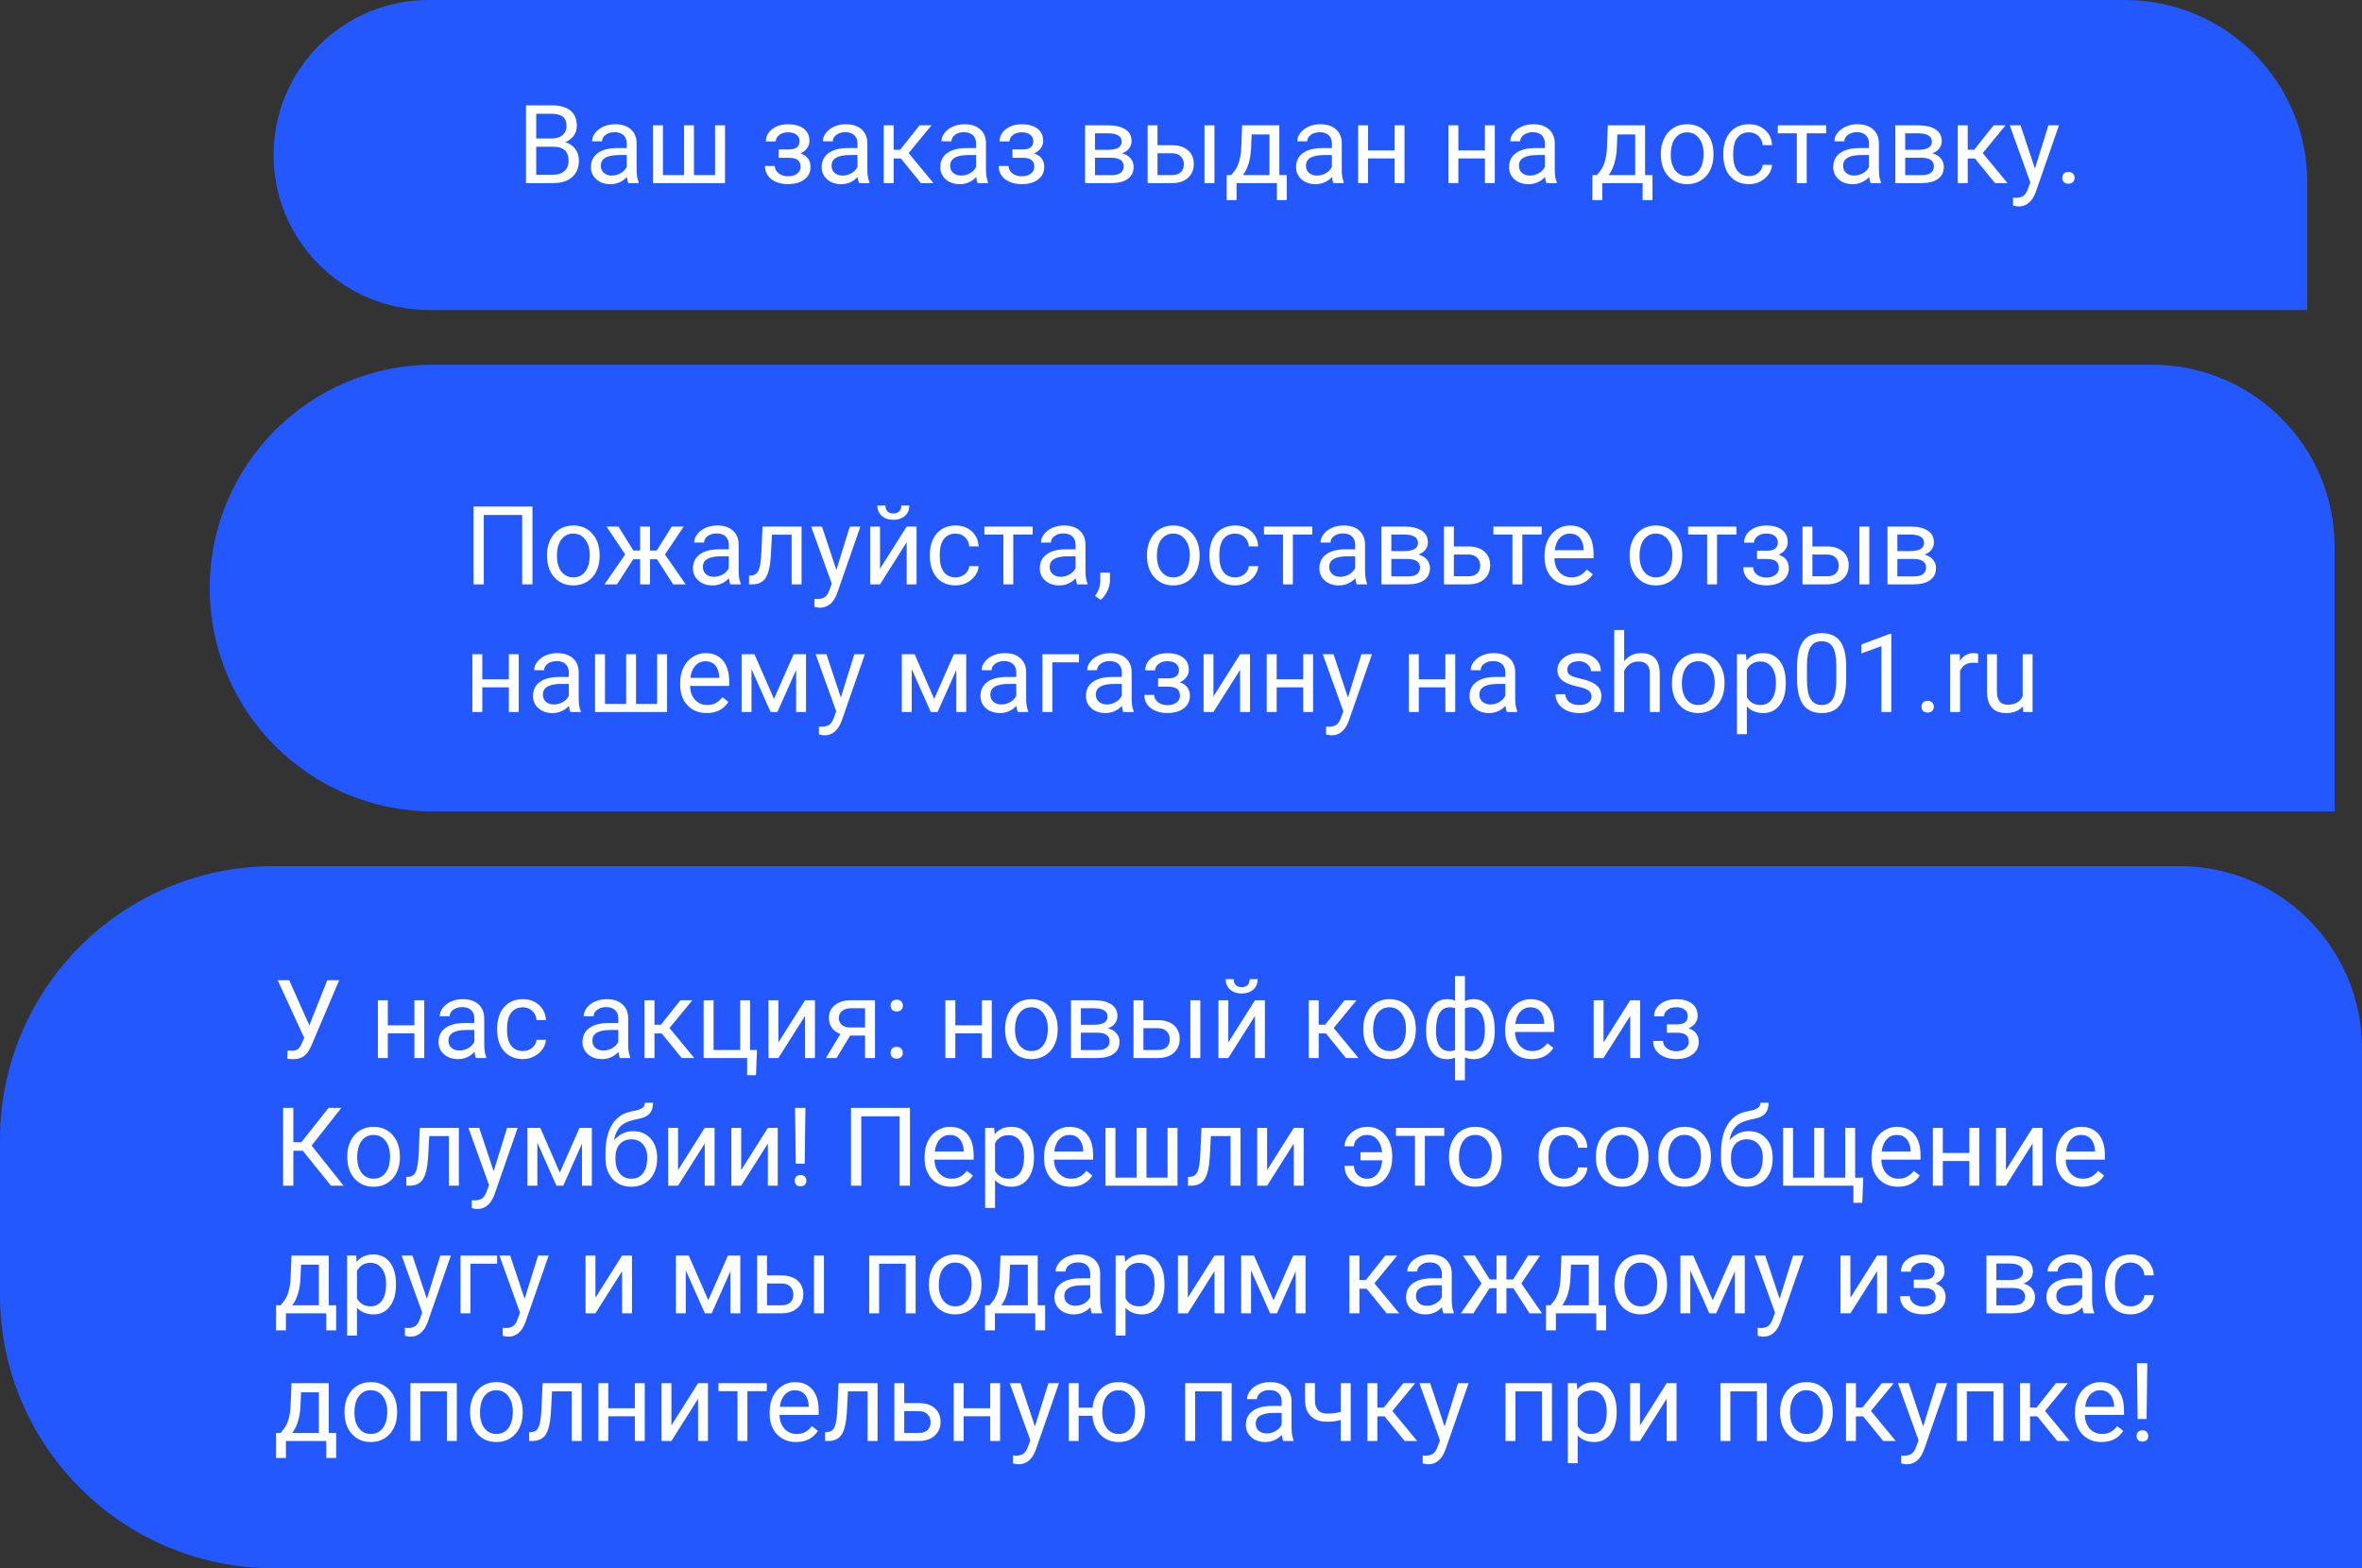 <?xml version="1.0" encoding="UTF-8"?> <svg xmlns="http://www.w3.org/2000/svg" width="259" height="172" viewBox="0 0 259 172" fill="none"><rect x="0" y="0" width="259" height="172" fill="#333333" stroke="none"/> <path d="M30 17C30 7.611 37.611 0 47 0H233C244.046 0 253 8.954 253 20V34H47C37.611 34 30 26.389 30 17Z" fill="#2258FD"></path> <path d="M57.674 20.083V11.552H60.463C61.389 11.552 62.084 11.743 62.549 12.126C63.018 12.509 63.252 13.076 63.252 13.826C63.252 14.224 63.139 14.578 62.912 14.886C62.685 15.191 62.377 15.427 61.986 15.595C62.447 15.724 62.81 15.97 63.076 16.333C63.346 16.693 63.48 17.122 63.48 17.622C63.48 18.388 63.232 18.99 62.736 19.427C62.24 19.865 61.539 20.083 60.633 20.083H57.674ZM58.799 16.093V19.163H60.656C61.18 19.163 61.592 19.029 61.893 18.759C62.197 18.486 62.35 18.111 62.35 17.634C62.35 16.607 61.791 16.093 60.674 16.093H58.799ZM58.799 15.191H60.498C60.99 15.191 61.383 15.068 61.676 14.822C61.973 14.576 62.121 14.242 62.121 13.82C62.121 13.351 61.984 13.011 61.711 12.8C61.438 12.585 61.022 12.478 60.463 12.478H58.799V15.191ZM68.894 20.083C68.832 19.958 68.781 19.736 68.742 19.415C68.238 19.939 67.637 20.201 66.938 20.201C66.312 20.201 65.799 20.025 65.397 19.673C64.998 19.318 64.799 18.869 64.799 18.326C64.799 17.665 65.049 17.154 65.549 16.79C66.053 16.423 66.76 16.24 67.67 16.24H68.725V15.742C68.725 15.363 68.611 15.062 68.385 14.839C68.158 14.613 67.824 14.499 67.383 14.499C66.996 14.499 66.672 14.597 66.41 14.792C66.148 14.988 66.018 15.224 66.018 15.501H64.928C64.928 15.185 65.039 14.88 65.262 14.587C65.488 14.29 65.793 14.056 66.176 13.884C66.562 13.712 66.986 13.626 67.447 13.626C68.178 13.626 68.75 13.81 69.164 14.177C69.578 14.54 69.793 15.042 69.809 15.683V18.601C69.809 19.183 69.883 19.646 70.031 19.99V20.083H68.894ZM67.096 19.257C67.436 19.257 67.758 19.169 68.062 18.994C68.367 18.818 68.588 18.589 68.725 18.308V17.007H67.875C66.547 17.007 65.883 17.396 65.883 18.173C65.883 18.513 65.996 18.779 66.223 18.97C66.449 19.162 66.74 19.257 67.096 19.257ZM72.691 13.743V19.199H75.012V13.743H76.096V19.199H78.41V13.743H79.5V20.083H71.602V13.743H72.691ZM87.674 15.478C87.674 15.181 87.561 14.947 87.334 14.775C87.107 14.599 86.797 14.511 86.402 14.511C86.019 14.511 85.699 14.611 85.441 14.81C85.188 15.009 85.061 15.243 85.061 15.513H83.982C83.982 14.962 84.213 14.511 84.674 14.159C85.135 13.808 85.711 13.632 86.402 13.632C87.144 13.632 87.723 13.792 88.137 14.113C88.551 14.429 88.758 14.882 88.758 15.472C88.758 15.757 88.672 16.019 88.5 16.257C88.328 16.495 88.084 16.685 87.768 16.826C88.506 17.076 88.875 17.568 88.875 18.302C88.875 18.884 88.65 19.345 88.201 19.685C87.752 20.025 87.152 20.195 86.402 20.195C85.672 20.195 85.068 20.017 84.592 19.662C84.119 19.302 83.883 18.818 83.883 18.208H84.961C84.961 18.517 85.098 18.783 85.371 19.005C85.648 19.224 85.992 19.333 86.402 19.333C86.816 19.333 87.15 19.238 87.404 19.046C87.658 18.855 87.785 18.607 87.785 18.302C87.785 17.947 87.678 17.693 87.463 17.54C87.252 17.384 86.922 17.306 86.473 17.306H85.389V16.392H86.566C87.305 16.372 87.674 16.068 87.674 15.478ZM94.195 20.083C94.133 19.958 94.082 19.736 94.043 19.415C93.539 19.939 92.938 20.201 92.238 20.201C91.613 20.201 91.1 20.025 90.697 19.673C90.299 19.318 90.1 18.869 90.1 18.326C90.1 17.665 90.35 17.154 90.85 16.79C91.353 16.423 92.061 16.24 92.971 16.24H94.025V15.742C94.025 15.363 93.912 15.062 93.686 14.839C93.459 14.613 93.125 14.499 92.684 14.499C92.297 14.499 91.973 14.597 91.711 14.792C91.449 14.988 91.318 15.224 91.318 15.501H90.228C90.228 15.185 90.34 14.88 90.562 14.587C90.789 14.29 91.094 14.056 91.477 13.884C91.863 13.712 92.287 13.626 92.748 13.626C93.478 13.626 94.051 13.81 94.465 14.177C94.879 14.54 95.094 15.042 95.109 15.683V18.601C95.109 19.183 95.184 19.646 95.332 19.99V20.083H94.195ZM92.397 19.257C92.736 19.257 93.059 19.169 93.363 18.994C93.668 18.818 93.889 18.589 94.025 18.308V17.007H93.176C91.848 17.007 91.184 17.396 91.184 18.173C91.184 18.513 91.297 18.779 91.523 18.97C91.75 19.162 92.041 19.257 92.397 19.257ZM98.783 17.382H97.992V20.083H96.902V13.743H97.992V16.427H98.701L100.834 13.743H102.146L99.639 16.79L102.357 20.083H100.98L98.783 17.382ZM107.203 20.083C107.141 19.958 107.09 19.736 107.051 19.415C106.547 19.939 105.945 20.201 105.246 20.201C104.621 20.201 104.107 20.025 103.705 19.673C103.307 19.318 103.107 18.869 103.107 18.326C103.107 17.665 103.357 17.154 103.857 16.79C104.361 16.423 105.068 16.24 105.979 16.24H107.033V15.742C107.033 15.363 106.92 15.062 106.693 14.839C106.467 14.613 106.133 14.499 105.691 14.499C105.305 14.499 104.98 14.597 104.719 14.792C104.457 14.988 104.326 15.224 104.326 15.501H103.236C103.236 15.185 103.348 14.88 103.57 14.587C103.797 14.29 104.102 14.056 104.484 13.884C104.871 13.712 105.295 13.626 105.756 13.626C106.486 13.626 107.059 13.81 107.473 14.177C107.887 14.54 108.102 15.042 108.117 15.683V18.601C108.117 19.183 108.191 19.646 108.34 19.99V20.083H107.203ZM105.404 19.257C105.744 19.257 106.066 19.169 106.371 18.994C106.676 18.818 106.896 18.589 107.033 18.308V17.007H106.184C104.855 17.007 104.191 17.396 104.191 18.173C104.191 18.513 104.305 18.779 104.531 18.97C104.758 19.162 105.049 19.257 105.404 19.257ZM113.303 15.478C113.303 15.181 113.189 14.947 112.963 14.775C112.736 14.599 112.426 14.511 112.031 14.511C111.648 14.511 111.328 14.611 111.07 14.81C110.816 15.009 110.689 15.243 110.689 15.513H109.611C109.611 14.962 109.842 14.511 110.303 14.159C110.764 13.808 111.34 13.632 112.031 13.632C112.773 13.632 113.352 13.792 113.766 14.113C114.18 14.429 114.387 14.882 114.387 15.472C114.387 15.757 114.301 16.019 114.129 16.257C113.957 16.495 113.713 16.685 113.396 16.826C114.135 17.076 114.504 17.568 114.504 18.302C114.504 18.884 114.279 19.345 113.83 19.685C113.381 20.025 112.781 20.195 112.031 20.195C111.301 20.195 110.697 20.017 110.221 19.662C109.748 19.302 109.512 18.818 109.512 18.208H110.59C110.59 18.517 110.727 18.783 111 19.005C111.277 19.224 111.621 19.333 112.031 19.333C112.445 19.333 112.779 19.238 113.033 19.046C113.287 18.855 113.414 18.607 113.414 18.302C113.414 17.947 113.307 17.693 113.092 17.54C112.881 17.384 112.551 17.306 112.102 17.306H111.018V16.392H112.195C112.934 16.372 113.303 16.068 113.303 15.478ZM118.986 20.083V13.743H121.459C122.303 13.743 122.949 13.892 123.398 14.189C123.852 14.482 124.078 14.914 124.078 15.484C124.078 15.777 123.99 16.042 123.814 16.281C123.639 16.515 123.379 16.695 123.035 16.82C123.418 16.91 123.725 17.085 123.955 17.347C124.189 17.609 124.307 17.921 124.307 18.285C124.307 18.867 124.092 19.312 123.662 19.62C123.236 19.929 122.633 20.083 121.852 20.083H118.986ZM120.07 17.3V19.21H121.863C122.316 19.21 122.654 19.126 122.877 18.958C123.104 18.79 123.217 18.554 123.217 18.249C123.217 17.617 122.752 17.3 121.822 17.3H120.07ZM120.07 16.433H121.471C122.486 16.433 122.994 16.136 122.994 15.542C122.994 14.949 122.514 14.642 121.553 14.622H120.07V16.433ZM126.926 15.929H128.572C129.291 15.937 129.859 16.124 130.277 16.492C130.695 16.859 130.904 17.357 130.904 17.986C130.904 18.619 130.689 19.126 130.26 19.509C129.83 19.892 129.252 20.083 128.525 20.083H125.842V13.743H126.926V15.929ZM133.166 20.083H132.076V13.743H133.166V20.083ZM126.926 16.814V19.199H128.537C128.943 19.199 129.258 19.095 129.48 18.888C129.703 18.677 129.814 18.39 129.814 18.027C129.814 17.675 129.705 17.388 129.486 17.165C129.271 16.939 128.969 16.822 128.578 16.814H126.926ZM135.006 19.199L135.381 18.736C135.803 18.189 136.043 17.369 136.102 16.275L136.201 13.743H140.285V19.199H141.1V21.947H140.016V20.083H135.592V21.947H134.508L134.514 19.199H135.006ZM136.289 19.199H139.201V14.745H137.25L137.186 16.257C137.119 17.519 136.82 18.499 136.289 19.199ZM146.215 20.083C146.152 19.958 146.102 19.736 146.062 19.415C145.559 19.939 144.957 20.201 144.258 20.201C143.633 20.201 143.119 20.025 142.717 19.673C142.318 19.318 142.119 18.869 142.119 18.326C142.119 17.665 142.369 17.154 142.869 16.79C143.373 16.423 144.08 16.24 144.99 16.24H146.045V15.742C146.045 15.363 145.932 15.062 145.705 14.839C145.479 14.613 145.145 14.499 144.703 14.499C144.316 14.499 143.992 14.597 143.73 14.792C143.469 14.988 143.338 15.224 143.338 15.501H142.248C142.248 15.185 142.359 14.88 142.582 14.587C142.809 14.29 143.113 14.056 143.496 13.884C143.883 13.712 144.307 13.626 144.768 13.626C145.498 13.626 146.07 13.81 146.484 14.177C146.898 14.54 147.113 15.042 147.129 15.683V18.601C147.129 19.183 147.203 19.646 147.352 19.99V20.083H146.215ZM144.416 19.257C144.756 19.257 145.078 19.169 145.383 18.994C145.688 18.818 145.908 18.589 146.045 18.308V17.007H145.195C143.867 17.007 143.203 17.396 143.203 18.173C143.203 18.513 143.316 18.779 143.543 18.97C143.77 19.162 144.061 19.257 144.416 19.257ZM154.008 20.083H152.924V17.376H150.012V20.083H148.922V13.743H150.012V16.492H152.924V13.743H154.008V20.083ZM163.91 20.083H162.826V17.376H159.914V20.083H158.824V13.743H159.914V16.492H162.826V13.743H163.91V20.083ZM169.57 20.083C169.508 19.958 169.457 19.736 169.418 19.415C168.914 19.939 168.312 20.201 167.613 20.201C166.988 20.201 166.475 20.025 166.072 19.673C165.674 19.318 165.475 18.869 165.475 18.326C165.475 17.665 165.725 17.154 166.225 16.79C166.729 16.423 167.436 16.24 168.346 16.24H169.4V15.742C169.4 15.363 169.287 15.062 169.061 14.839C168.834 14.613 168.5 14.499 168.059 14.499C167.672 14.499 167.348 14.597 167.086 14.792C166.824 14.988 166.693 15.224 166.693 15.501H165.604C165.604 15.185 165.715 14.88 165.938 14.587C166.164 14.29 166.469 14.056 166.852 13.884C167.238 13.712 167.662 13.626 168.123 13.626C168.854 13.626 169.426 13.81 169.84 14.177C170.254 14.54 170.469 15.042 170.484 15.683V18.601C170.484 19.183 170.559 19.646 170.707 19.99V20.083H169.57ZM167.771 19.257C168.111 19.257 168.434 19.169 168.738 18.994C169.043 18.818 169.264 18.589 169.4 18.308V17.007H168.551C167.223 17.007 166.559 17.396 166.559 18.173C166.559 18.513 166.672 18.779 166.898 18.97C167.125 19.162 167.416 19.257 167.771 19.257ZM175.107 19.199L175.482 18.736C175.904 18.189 176.145 17.369 176.203 16.275L176.303 13.743H180.387V19.199H181.201V21.947H180.117V20.083H175.693V21.947H174.609L174.615 19.199H175.107ZM176.391 19.199H179.303V14.745H177.352L177.287 16.257C177.221 17.519 176.922 18.499 176.391 19.199ZM182.115 16.855C182.115 16.234 182.236 15.675 182.479 15.179C182.725 14.683 183.064 14.3 183.498 14.031C183.936 13.761 184.434 13.626 184.992 13.626C185.855 13.626 186.553 13.925 187.084 14.523C187.619 15.12 187.887 15.915 187.887 16.908V16.984C187.887 17.601 187.768 18.156 187.529 18.648C187.295 19.136 186.957 19.517 186.516 19.79C186.078 20.064 185.574 20.201 185.004 20.201C184.145 20.201 183.447 19.902 182.912 19.304C182.381 18.706 182.115 17.915 182.115 16.931V16.855ZM183.205 16.984C183.205 17.687 183.367 18.251 183.691 18.677C184.02 19.103 184.457 19.316 185.004 19.316C185.555 19.316 185.992 19.101 186.316 18.671C186.641 18.238 186.803 17.632 186.803 16.855C186.803 16.16 186.637 15.597 186.305 15.167C185.977 14.734 185.539 14.517 184.992 14.517C184.457 14.517 184.025 14.73 183.697 15.156C183.369 15.581 183.205 16.191 183.205 16.984ZM191.789 19.316C192.176 19.316 192.514 19.199 192.803 18.964C193.092 18.73 193.252 18.437 193.283 18.085H194.309C194.289 18.449 194.164 18.794 193.934 19.122C193.703 19.451 193.395 19.712 193.008 19.908C192.625 20.103 192.219 20.201 191.789 20.201C190.926 20.201 190.238 19.913 189.727 19.339C189.219 18.761 188.965 17.972 188.965 16.972V16.79C188.965 16.173 189.078 15.624 189.305 15.144C189.531 14.664 189.855 14.29 190.277 14.025C190.703 13.759 191.205 13.626 191.783 13.626C192.494 13.626 193.084 13.839 193.553 14.265C194.025 14.691 194.277 15.243 194.309 15.923H193.283C193.252 15.513 193.096 15.177 192.814 14.915C192.537 14.65 192.193 14.517 191.783 14.517C191.232 14.517 190.805 14.716 190.5 15.115C190.199 15.509 190.049 16.081 190.049 16.831V17.037C190.049 17.767 190.199 18.329 190.5 18.724C190.801 19.119 191.23 19.316 191.789 19.316ZM200.238 14.622H198.111V20.083H197.027V14.622H194.941V13.743H200.238V14.622ZM205.113 20.083C205.051 19.958 205 19.736 204.961 19.415C204.457 19.939 203.855 20.201 203.156 20.201C202.531 20.201 202.018 20.025 201.615 19.673C201.217 19.318 201.018 18.869 201.018 18.326C201.018 17.665 201.268 17.154 201.768 16.79C202.271 16.423 202.979 16.24 203.889 16.24H204.943V15.742C204.943 15.363 204.83 15.062 204.604 14.839C204.377 14.613 204.043 14.499 203.602 14.499C203.215 14.499 202.891 14.597 202.629 14.792C202.367 14.988 202.236 15.224 202.236 15.501H201.146C201.146 15.185 201.258 14.88 201.48 14.587C201.707 14.29 202.012 14.056 202.395 13.884C202.781 13.712 203.205 13.626 203.666 13.626C204.396 13.626 204.969 13.81 205.383 14.177C205.797 14.54 206.012 15.042 206.027 15.683V18.601C206.027 19.183 206.102 19.646 206.25 19.99V20.083H205.113ZM203.314 19.257C203.654 19.257 203.977 19.169 204.281 18.994C204.586 18.818 204.807 18.589 204.943 18.308V17.007H204.094C202.766 17.007 202.102 17.396 202.102 18.173C202.102 18.513 202.215 18.779 202.441 18.97C202.668 19.162 202.959 19.257 203.314 19.257ZM207.826 20.083V13.743H210.299C211.143 13.743 211.789 13.892 212.238 14.189C212.691 14.482 212.918 14.914 212.918 15.484C212.918 15.777 212.83 16.042 212.654 16.281C212.479 16.515 212.219 16.695 211.875 16.82C212.258 16.91 212.564 17.085 212.795 17.347C213.029 17.609 213.146 17.921 213.146 18.285C213.146 18.867 212.932 19.312 212.502 19.62C212.076 19.929 211.473 20.083 210.691 20.083H207.826ZM208.91 17.3V19.21H210.703C211.156 19.21 211.494 19.126 211.717 18.958C211.943 18.79 212.057 18.554 212.057 18.249C212.057 17.617 211.592 17.3 210.662 17.3H208.91ZM208.91 16.433H210.311C211.326 16.433 211.834 16.136 211.834 15.542C211.834 14.949 211.354 14.642 210.393 14.622H208.91V16.433ZM216.557 17.382H215.766V20.083H214.676V13.743H215.766V16.427H216.475L218.607 13.743H219.92L217.412 16.79L220.131 20.083H218.754L216.557 17.382ZM223.137 18.495L224.613 13.743H225.773L223.225 21.062C222.83 22.117 222.203 22.644 221.344 22.644L221.139 22.626L220.734 22.55V21.671L221.027 21.695C221.395 21.695 221.68 21.62 221.883 21.472C222.09 21.324 222.26 21.052 222.393 20.658L222.633 20.013L220.371 13.743H221.555L223.137 18.495ZM226.137 19.515C226.137 19.328 226.191 19.171 226.301 19.046C226.414 18.921 226.582 18.859 226.805 18.859C227.027 18.859 227.195 18.921 227.309 19.046C227.426 19.171 227.484 19.328 227.484 19.515C227.484 19.695 227.426 19.845 227.309 19.966C227.195 20.087 227.027 20.148 226.805 20.148C226.582 20.148 226.414 20.087 226.301 19.966C226.191 19.845 226.137 19.695 226.137 19.515Z" fill="white"></path> <path d="M0 125C0 108.431 13.431 95 30 95H239C250.046 95 259 103.954 259 115V172H30C13.431 172 0 158.569 0 142V125Z" fill="#2258FD"></path> <path d="M33.92 112.463L35.883 107.512H37.19L34.172 114.62C33.969 115.073 33.779 115.395 33.603 115.586C33.428 115.774 33.221 115.918 32.982 116.02C32.748 116.118 32.453 116.167 32.098 116.167C31.789 116.167 31.592 116.149 31.506 116.114L31.541 115.223L32.074 115.247C32.484 115.247 32.789 115.049 32.988 114.655L33.135 114.35L33.357 113.829L30.451 107.512H31.711L33.92 112.463ZM46.523 116.043H45.44V113.336H42.527V116.043H41.438V109.704H42.527V112.452H45.44V109.704H46.523V116.043ZM52.184 116.043C52.121 115.918 52.07 115.696 52.031 115.375C51.527 115.899 50.926 116.161 50.227 116.161C49.602 116.161 49.088 115.985 48.685 115.633C48.287 115.278 48.088 114.829 48.088 114.286C48.088 113.625 48.338 113.114 48.838 112.75C49.342 112.383 50.049 112.2 50.959 112.2H52.014V111.702C52.014 111.323 51.9 111.022 51.674 110.799C51.447 110.573 51.113 110.459 50.672 110.459C50.285 110.459 49.961 110.557 49.699 110.752C49.438 110.948 49.307 111.184 49.307 111.461H48.217C48.217 111.145 48.328 110.84 48.551 110.547C48.777 110.25 49.082 110.016 49.465 109.844C49.852 109.672 50.275 109.586 50.736 109.586C51.467 109.586 52.039 109.77 52.453 110.137C52.867 110.5 53.082 111.002 53.098 111.643V114.561C53.098 115.143 53.172 115.606 53.32 115.95V116.043H52.184ZM50.385 115.217C50.725 115.217 51.047 115.129 51.352 114.954C51.656 114.778 51.877 114.549 52.014 114.268V112.967H51.164C49.836 112.967 49.172 113.356 49.172 114.133C49.172 114.473 49.285 114.739 49.512 114.93C49.738 115.122 50.029 115.217 50.385 115.217ZM57.34 115.276C57.727 115.276 58.065 115.159 58.353 114.924C58.643 114.69 58.803 114.397 58.834 114.045H59.859C59.84 114.409 59.715 114.754 59.484 115.083C59.254 115.411 58.945 115.672 58.559 115.868C58.176 116.063 57.77 116.161 57.34 116.161C56.477 116.161 55.789 115.874 55.277 115.299C54.77 114.721 54.516 113.932 54.516 112.932V112.75C54.516 112.133 54.629 111.584 54.855 111.104C55.082 110.624 55.406 110.25 55.828 109.985C56.254 109.719 56.756 109.586 57.334 109.586C58.045 109.586 58.635 109.799 59.103 110.225C59.576 110.651 59.828 111.204 59.859 111.883H58.834C58.803 111.473 58.647 111.137 58.365 110.875C58.088 110.61 57.744 110.477 57.334 110.477C56.783 110.477 56.355 110.676 56.051 111.075C55.75 111.469 55.6 112.042 55.6 112.792V112.997C55.6 113.727 55.75 114.29 56.051 114.684C56.352 115.079 56.781 115.276 57.34 115.276ZM67.969 116.043C67.906 115.918 67.856 115.696 67.816 115.375C67.312 115.899 66.711 116.161 66.012 116.161C65.387 116.161 64.873 115.985 64.471 115.633C64.072 115.278 63.873 114.829 63.873 114.286C63.873 113.625 64.123 113.114 64.623 112.75C65.127 112.383 65.834 112.2 66.744 112.2H67.799V111.702C67.799 111.323 67.686 111.022 67.459 110.799C67.232 110.573 66.898 110.459 66.457 110.459C66.07 110.459 65.746 110.557 65.484 110.752C65.223 110.948 65.092 111.184 65.092 111.461H64.002C64.002 111.145 64.113 110.84 64.336 110.547C64.562 110.25 64.867 110.016 65.25 109.844C65.637 109.672 66.061 109.586 66.522 109.586C67.252 109.586 67.824 109.77 68.238 110.137C68.652 110.5 68.867 111.002 68.883 111.643V114.561C68.883 115.143 68.957 115.606 69.106 115.95V116.043H67.969ZM66.17 115.217C66.51 115.217 66.832 115.129 67.137 114.954C67.441 114.778 67.662 114.549 67.799 114.268V112.967H66.949C65.621 112.967 64.957 113.356 64.957 114.133C64.957 114.473 65.07 114.739 65.297 114.93C65.523 115.122 65.814 115.217 66.17 115.217ZM72.557 113.342H71.766V116.043H70.676V109.704H71.766V112.387H72.475L74.607 109.704H75.92L73.412 112.75L76.131 116.043H74.754L72.557 113.342ZM77.156 109.704H78.246V115.159H81.164V109.704H82.248V115.159H83.004L82.898 117.924H81.926V116.043H77.156V109.704ZM88.277 109.704H89.361V116.043H88.277V111.42L85.353 116.043H84.269V109.704H85.353V114.333L88.277 109.704ZM95.947 109.704V116.043H94.857V113.577H93.223L91.728 116.043H90.557L92.15 113.413C91.744 113.264 91.432 113.036 91.213 112.727C90.998 112.415 90.891 112.051 90.891 111.637C90.891 111.059 91.107 110.594 91.541 110.243C91.975 109.887 92.555 109.708 93.281 109.704H95.947ZM91.981 111.649C91.981 111.958 92.086 112.208 92.297 112.399C92.508 112.586 92.787 112.682 93.135 112.686H94.857V110.583H93.299C92.897 110.583 92.576 110.682 92.338 110.881C92.1 111.077 91.981 111.333 91.981 111.649ZM97.652 115.475C97.652 115.288 97.707 115.131 97.816 115.006C97.93 114.881 98.098 114.819 98.32 114.819C98.543 114.819 98.711 114.881 98.824 115.006C98.941 115.131 99 115.288 99 115.475C99 115.655 98.941 115.805 98.824 115.926C98.711 116.047 98.543 116.108 98.32 116.108C98.098 116.108 97.93 116.047 97.816 115.926C97.707 115.805 97.652 115.655 97.652 115.475ZM97.658 110.301C97.658 110.114 97.713 109.958 97.822 109.833C97.936 109.708 98.103 109.645 98.326 109.645C98.549 109.645 98.717 109.708 98.83 109.833C98.947 109.958 99.006 110.114 99.006 110.301C99.006 110.481 98.947 110.631 98.83 110.752C98.717 110.874 98.549 110.934 98.326 110.934C98.103 110.934 97.936 110.874 97.822 110.752C97.713 110.631 97.658 110.481 97.658 110.301ZM108.75 116.043H107.666V113.336H104.754V116.043H103.664V109.704H104.754V112.452H107.666V109.704H108.75V116.043ZM110.209 112.815C110.209 112.194 110.33 111.635 110.572 111.139C110.818 110.643 111.158 110.26 111.592 109.991C112.029 109.721 112.527 109.586 113.086 109.586C113.949 109.586 114.646 109.885 115.178 110.483C115.713 111.081 115.98 111.875 115.98 112.868V112.944C115.98 113.561 115.861 114.116 115.623 114.608C115.389 115.096 115.051 115.477 114.609 115.75C114.172 116.024 113.668 116.161 113.098 116.161C112.238 116.161 111.541 115.862 111.006 115.264C110.475 114.667 110.209 113.875 110.209 112.891V112.815ZM111.299 112.944C111.299 113.647 111.461 114.211 111.785 114.637C112.113 115.063 112.551 115.276 113.098 115.276C113.648 115.276 114.086 115.061 114.41 114.631C114.734 114.198 114.896 113.592 114.896 112.815C114.896 112.12 114.73 111.557 114.398 111.127C114.07 110.694 113.633 110.477 113.086 110.477C112.551 110.477 112.119 110.69 111.791 111.116C111.463 111.542 111.299 112.151 111.299 112.944ZM117.439 116.043V109.704H119.912C120.756 109.704 121.402 109.852 121.852 110.149C122.305 110.442 122.531 110.874 122.531 111.444C122.531 111.737 122.443 112.002 122.268 112.241C122.092 112.475 121.832 112.655 121.488 112.78C121.871 112.87 122.178 113.045 122.408 113.307C122.643 113.569 122.76 113.881 122.76 114.245C122.76 114.827 122.545 115.272 122.115 115.581C121.689 115.889 121.086 116.043 120.305 116.043H117.439ZM118.523 113.26V115.17H120.316C120.77 115.17 121.107 115.086 121.33 114.918C121.557 114.75 121.67 114.514 121.67 114.209C121.67 113.577 121.205 113.26 120.275 113.26H118.523ZM118.523 112.393H119.924C120.939 112.393 121.447 112.096 121.447 111.502C121.447 110.909 120.967 110.602 120.006 110.583H118.523V112.393ZM125.379 111.889H127.025C127.744 111.897 128.312 112.084 128.73 112.452C129.148 112.819 129.357 113.317 129.357 113.946C129.357 114.579 129.143 115.086 128.713 115.469C128.283 115.852 127.705 116.043 126.979 116.043H124.295V109.704H125.379V111.889ZM131.619 116.043H130.529V109.704H131.619V116.043ZM125.379 112.774V115.159H126.99C127.396 115.159 127.711 115.055 127.934 114.848C128.156 114.637 128.268 114.35 128.268 113.987C128.268 113.635 128.158 113.348 127.939 113.125C127.725 112.899 127.422 112.782 127.031 112.774H125.379ZM137.613 109.704H138.697V116.043H137.613V111.42L134.689 116.043H133.605V109.704H134.689V114.333L137.613 109.704ZM137.906 107.395C137.906 107.868 137.744 108.249 137.42 108.538C137.1 108.823 136.678 108.965 136.154 108.965C135.631 108.965 135.207 108.821 134.883 108.532C134.559 108.243 134.396 107.864 134.396 107.395H135.281C135.281 107.668 135.355 107.883 135.504 108.04C135.652 108.192 135.869 108.268 136.154 108.268C136.428 108.268 136.641 108.192 136.793 108.04C136.949 107.887 137.027 107.672 137.027 107.395H137.906ZM145.389 113.342H144.598V116.043H143.508V109.704H144.598V112.387H145.307L147.439 109.704H148.752L146.244 112.75L148.963 116.043H147.586L145.389 113.342ZM149.479 112.815C149.479 112.194 149.6 111.635 149.842 111.139C150.088 110.643 150.428 110.26 150.861 109.991C151.299 109.721 151.797 109.586 152.355 109.586C153.219 109.586 153.916 109.885 154.447 110.483C154.982 111.081 155.25 111.875 155.25 112.868V112.944C155.25 113.561 155.131 114.116 154.893 114.608C154.658 115.096 154.32 115.477 153.879 115.75C153.441 116.024 152.938 116.161 152.367 116.161C151.508 116.161 150.811 115.862 150.275 115.264C149.744 114.667 149.479 113.875 149.479 112.891V112.815ZM150.568 112.944C150.568 113.647 150.73 114.211 151.055 114.637C151.383 115.063 151.82 115.276 152.367 115.276C152.918 115.276 153.355 115.061 153.68 114.631C154.004 114.198 154.166 113.592 154.166 112.815C154.166 112.12 154 111.557 153.668 111.127C153.34 110.694 152.902 110.477 152.355 110.477C151.82 110.477 151.389 110.69 151.061 111.116C150.732 111.542 150.568 112.151 150.568 112.944ZM156.375 112.991C156.375 111.932 156.58 111.1 156.99 110.495C157.4 109.889 157.963 109.586 158.678 109.586C159.01 109.586 159.301 109.643 159.551 109.756V107.043H160.635V109.792C160.908 109.655 161.229 109.586 161.596 109.586C162.314 109.586 162.879 109.889 163.289 110.495C163.699 111.1 163.904 111.973 163.904 113.114C163.904 114.047 163.699 114.79 163.289 115.34C162.883 115.891 162.322 116.167 161.607 116.167C161.229 116.167 160.904 116.104 160.635 115.979V118.481H159.551V115.997C159.293 116.11 158.998 116.167 158.666 116.167C157.955 116.167 157.395 115.891 156.984 115.34C156.578 114.79 156.375 114.036 156.375 113.079V112.991ZM162.82 112.991C162.82 112.194 162.684 111.577 162.41 111.139C162.137 110.698 161.76 110.477 161.279 110.477C161.033 110.477 160.818 110.516 160.635 110.594V115.182C160.811 115.249 161.029 115.282 161.291 115.282C161.775 115.282 162.15 115.094 162.416 114.719C162.686 114.344 162.82 113.768 162.82 112.991ZM157.459 113.114C157.459 113.825 157.586 114.364 157.84 114.731C158.094 115.098 158.459 115.282 158.936 115.282C159.162 115.282 159.367 115.247 159.551 115.176V110.577C159.387 110.51 159.186 110.477 158.947 110.477C158.471 110.477 158.104 110.69 157.846 111.116C157.588 111.542 157.459 112.208 157.459 113.114ZM167.947 116.161C167.088 116.161 166.389 115.879 165.85 115.317C165.311 114.75 165.041 113.995 165.041 113.049V112.85C165.041 112.221 165.16 111.661 165.398 111.168C165.641 110.672 165.977 110.286 166.406 110.008C166.84 109.727 167.309 109.586 167.812 109.586C168.637 109.586 169.277 109.858 169.734 110.401C170.191 110.944 170.42 111.721 170.42 112.733V113.184H166.125C166.141 113.809 166.322 114.315 166.67 114.702C167.021 115.084 167.467 115.276 168.006 115.276C168.389 115.276 168.713 115.198 168.979 115.042C169.244 114.885 169.477 114.678 169.676 114.42L170.338 114.936C169.807 115.752 169.01 116.161 167.947 116.161ZM167.812 110.477C167.375 110.477 167.008 110.637 166.711 110.958C166.414 111.274 166.23 111.719 166.16 112.293H169.336V112.211C169.305 111.661 169.156 111.235 168.891 110.934C168.625 110.629 168.266 110.477 167.812 110.477ZM178.758 109.704H179.842V116.043H178.758V111.42L175.834 116.043H174.75V109.704H175.834V114.333L178.758 109.704ZM185.068 111.438C185.068 111.141 184.955 110.907 184.729 110.735C184.502 110.559 184.191 110.471 183.797 110.471C183.414 110.471 183.094 110.571 182.836 110.77C182.582 110.969 182.455 111.204 182.455 111.473H181.377C181.377 110.922 181.607 110.471 182.068 110.12C182.529 109.768 183.105 109.592 183.797 109.592C184.539 109.592 185.117 109.752 185.531 110.073C185.945 110.389 186.152 110.842 186.152 111.432C186.152 111.717 186.066 111.979 185.895 112.217C185.723 112.456 185.479 112.645 185.162 112.786C185.9 113.036 186.27 113.528 186.27 114.262C186.27 114.844 186.045 115.305 185.596 115.645C185.146 115.985 184.547 116.155 183.797 116.155C183.066 116.155 182.463 115.977 181.986 115.622C181.514 115.262 181.277 114.778 181.277 114.168H182.355C182.355 114.477 182.492 114.743 182.766 114.965C183.043 115.184 183.387 115.293 183.797 115.293C184.211 115.293 184.545 115.198 184.799 115.006C185.053 114.815 185.18 114.567 185.18 114.262C185.18 113.907 185.072 113.653 184.857 113.5C184.646 113.344 184.316 113.266 183.867 113.266H182.783V112.352H183.961C184.699 112.333 185.068 112.028 185.068 111.438ZM33.205 126.211H32.168V130.043H31.043V121.512H32.168V125.274H33.047L36.029 121.512H37.43L34.172 125.649L37.67 130.043H36.293L33.205 126.211ZM38.08 126.815C38.08 126.194 38.201 125.635 38.443 125.139C38.69 124.643 39.029 124.26 39.463 123.991C39.9 123.721 40.398 123.586 40.957 123.586C41.82 123.586 42.518 123.885 43.049 124.483C43.584 125.081 43.852 125.875 43.852 126.868V126.944C43.852 127.561 43.732 128.116 43.494 128.608C43.26 129.096 42.922 129.477 42.48 129.75C42.043 130.024 41.539 130.161 40.969 130.161C40.109 130.161 39.412 129.862 38.877 129.264C38.346 128.667 38.08 127.875 38.08 126.891V126.815ZM39.17 126.944C39.17 127.647 39.332 128.211 39.656 128.637C39.984 129.063 40.422 129.276 40.969 129.276C41.52 129.276 41.957 129.061 42.281 128.631C42.605 128.198 42.768 127.592 42.768 126.815C42.768 126.12 42.602 125.557 42.27 125.127C41.941 124.694 41.504 124.477 40.957 124.477C40.422 124.477 39.99 124.69 39.662 125.116C39.334 125.542 39.17 126.151 39.17 126.944ZM50.315 123.704V130.043H49.225V124.6H47.068L46.94 126.973C46.869 128.063 46.685 128.842 46.389 129.311C46.096 129.78 45.629 130.024 44.988 130.043H44.555V129.088L44.865 129.065C45.217 129.026 45.469 128.823 45.621 128.456C45.773 128.088 45.871 127.409 45.914 126.417L46.031 123.704H50.315ZM54.129 128.456L55.605 123.704H56.766L54.217 131.022C53.822 132.077 53.195 132.604 52.336 132.604L52.131 132.586L51.727 132.51V131.631L52.02 131.655C52.387 131.655 52.672 131.581 52.875 131.432C53.082 131.284 53.252 131.012 53.385 130.618L53.625 129.973L51.363 123.704H52.547L54.129 128.456ZM61.389 128.608L63.545 123.704H64.898V130.043H63.815V125.432L61.764 130.043H61.014L58.922 125.333V130.043H57.838V123.704H59.244L61.389 128.608ZM69.428 124.067C70.225 124.067 70.861 124.334 71.338 124.87C71.818 125.401 72.059 126.102 72.059 126.973V127.073C72.059 127.67 71.943 128.206 71.713 128.678C71.482 129.147 71.15 129.512 70.717 129.774C70.287 130.032 69.791 130.161 69.228 130.161C68.377 130.161 67.691 129.877 67.172 129.311C66.652 128.741 66.393 127.977 66.393 127.02V126.493C66.393 125.161 66.639 124.102 67.131 123.317C67.627 122.532 68.357 122.053 69.322 121.881C69.869 121.784 70.238 121.665 70.43 121.524C70.621 121.383 70.717 121.19 70.717 120.944H71.607C71.607 121.432 71.496 121.813 71.273 122.086C71.055 122.36 70.703 122.553 70.219 122.667L69.41 122.848C68.766 123 68.281 123.258 67.957 123.622C67.637 123.981 67.428 124.461 67.33 125.063C67.904 124.399 68.603 124.067 69.428 124.067ZM69.217 124.958C68.686 124.958 68.264 125.137 67.951 125.497C67.639 125.852 67.482 126.346 67.482 126.979V127.073C67.482 127.752 67.639 128.292 67.951 128.69C68.268 129.084 68.693 129.282 69.228 129.282C69.768 129.282 70.193 129.083 70.506 128.684C70.818 128.286 70.975 127.704 70.975 126.938C70.975 126.34 70.816 125.862 70.5 125.502C70.188 125.139 69.76 124.958 69.217 124.958ZM77.273 123.704H78.357V130.043H77.273V125.42L74.35 130.043H73.266V123.704H74.35V128.333L77.273 123.704ZM84.199 123.704H85.283V130.043H84.199V125.42L81.275 130.043H80.191V123.704H81.275V128.333L84.199 123.704ZM88.236 127.635H87.258L87.182 121.512H88.318L88.236 127.635ZM87.141 129.499C87.141 129.323 87.193 129.176 87.299 129.059C87.408 128.938 87.568 128.877 87.779 128.877C87.99 128.877 88.15 128.938 88.26 129.059C88.369 129.176 88.424 129.323 88.424 129.499C88.424 129.674 88.369 129.821 88.26 129.938C88.15 130.051 87.99 130.108 87.779 130.108C87.568 130.108 87.408 130.051 87.299 129.938C87.193 129.821 87.141 129.674 87.141 129.499ZM99.779 130.043H98.648V122.438H94.441V130.043H93.316V121.512H99.779V130.043ZM104.291 130.161C103.432 130.161 102.732 129.879 102.193 129.317C101.654 128.75 101.385 127.995 101.385 127.049V126.85C101.385 126.221 101.504 125.661 101.742 125.168C101.984 124.672 102.32 124.286 102.75 124.008C103.184 123.727 103.652 123.586 104.156 123.586C104.98 123.586 105.621 123.858 106.078 124.401C106.535 124.944 106.764 125.721 106.764 126.733V127.184H102.469C102.484 127.809 102.666 128.315 103.014 128.702C103.365 129.084 103.811 129.276 104.35 129.276C104.732 129.276 105.057 129.198 105.322 129.042C105.588 128.885 105.82 128.678 106.02 128.42L106.682 128.936C106.15 129.752 105.354 130.161 104.291 130.161ZM104.156 124.477C103.719 124.477 103.352 124.637 103.055 124.958C102.758 125.274 102.574 125.719 102.504 126.293H105.68V126.211C105.648 125.661 105.5 125.235 105.234 124.934C104.969 124.629 104.609 124.477 104.156 124.477ZM113.379 126.944C113.379 127.909 113.158 128.686 112.717 129.276C112.275 129.866 111.678 130.161 110.924 130.161C110.154 130.161 109.549 129.917 109.107 129.428V132.481H108.023V123.704H109.014L109.066 124.407C109.508 123.86 110.121 123.586 110.906 123.586C111.668 123.586 112.27 123.874 112.711 124.448C113.156 125.022 113.379 125.821 113.379 126.844V126.944ZM112.295 126.821C112.295 126.106 112.143 125.542 111.838 125.127C111.533 124.713 111.115 124.506 110.584 124.506C109.928 124.506 109.436 124.797 109.107 125.379V128.409C109.432 128.987 109.928 129.276 110.596 129.276C111.115 129.276 111.527 129.071 111.832 128.661C112.141 128.247 112.295 127.633 112.295 126.821ZM117.393 130.161C116.533 130.161 115.834 129.879 115.295 129.317C114.756 128.75 114.486 127.995 114.486 127.049V126.85C114.486 126.221 114.605 125.661 114.844 125.168C115.086 124.672 115.422 124.286 115.852 124.008C116.285 123.727 116.754 123.586 117.258 123.586C118.082 123.586 118.723 123.858 119.18 124.401C119.637 124.944 119.865 125.721 119.865 126.733V127.184H115.57C115.586 127.809 115.768 128.315 116.115 128.702C116.467 129.084 116.912 129.276 117.451 129.276C117.834 129.276 118.158 129.198 118.424 129.042C118.689 128.885 118.922 128.678 119.121 128.42L119.783 128.936C119.252 129.752 118.455 130.161 117.393 130.161ZM117.258 124.477C116.82 124.477 116.453 124.637 116.156 124.958C115.859 125.274 115.676 125.719 115.605 126.293H118.781V126.211C118.75 125.661 118.602 125.235 118.336 124.934C118.07 124.629 117.711 124.477 117.258 124.477ZM122.309 123.704V129.159H124.629V123.704H125.713V129.159H128.027V123.704H129.117V130.043H121.219V123.704H122.309ZM136.025 123.704V130.043H134.936V124.6H132.779L132.65 126.973C132.58 128.063 132.396 128.842 132.1 129.311C131.807 129.78 131.34 130.024 130.699 130.043H130.266V129.088L130.576 129.065C130.928 129.026 131.18 128.823 131.332 128.456C131.484 128.088 131.582 127.409 131.625 126.417L131.742 123.704H136.025ZM141.867 123.704H142.951V130.043H141.867V125.42L138.943 130.043H137.859V123.704H138.943V128.333L141.867 123.704ZM149.895 124.477C149.508 124.477 149.172 124.6 148.887 124.846C148.605 125.092 148.465 125.383 148.465 125.719H147.434C147.434 125.356 147.549 125.008 147.779 124.676C148.01 124.344 148.316 124.081 148.699 123.885C149.082 123.686 149.48 123.586 149.895 123.586C150.719 123.586 151.385 123.885 151.893 124.483C152.404 125.077 152.66 125.854 152.66 126.815V126.997C152.66 127.59 152.543 128.133 152.309 128.625C152.078 129.114 151.752 129.493 151.33 129.762C150.912 130.028 150.434 130.161 149.895 130.161C149.191 130.161 148.605 129.942 148.137 129.504C147.668 129.067 147.434 128.522 147.434 127.87H148.465C148.465 128.268 148.604 128.604 148.881 128.877C149.158 129.147 149.496 129.282 149.895 129.282C150.359 129.282 150.742 129.102 151.043 128.743C151.344 128.383 151.518 127.889 151.564 127.26H149.186V126.37H151.553C151.498 125.799 151.324 125.342 151.031 124.999C150.738 124.651 150.359 124.477 149.895 124.477ZM158.367 124.583H156.24V130.043H155.156V124.583H153.07V123.704H158.367V124.583ZM158.889 126.815C158.889 126.194 159.01 125.635 159.252 125.139C159.498 124.643 159.838 124.26 160.271 123.991C160.709 123.721 161.207 123.586 161.766 123.586C162.629 123.586 163.326 123.885 163.857 124.483C164.393 125.081 164.66 125.875 164.66 126.868V126.944C164.66 127.561 164.541 128.116 164.303 128.608C164.068 129.096 163.73 129.477 163.289 129.75C162.852 130.024 162.348 130.161 161.777 130.161C160.918 130.161 160.221 129.862 159.686 129.264C159.154 128.667 158.889 127.875 158.889 126.891V126.815ZM159.979 126.944C159.979 127.647 160.141 128.211 160.465 128.637C160.793 129.063 161.23 129.276 161.777 129.276C162.328 129.276 162.766 129.061 163.09 128.631C163.414 128.198 163.576 127.592 163.576 126.815C163.576 126.12 163.41 125.557 163.078 125.127C162.75 124.694 162.312 124.477 161.766 124.477C161.23 124.477 160.799 124.69 160.471 125.116C160.143 125.542 159.979 126.151 159.979 126.944ZM171.539 129.276C171.926 129.276 172.264 129.159 172.553 128.924C172.842 128.69 173.002 128.397 173.033 128.045H174.059C174.039 128.409 173.914 128.754 173.684 129.083C173.453 129.411 173.145 129.672 172.758 129.868C172.375 130.063 171.969 130.161 171.539 130.161C170.676 130.161 169.988 129.874 169.477 129.299C168.969 128.721 168.715 127.932 168.715 126.932V126.75C168.715 126.133 168.828 125.584 169.055 125.104C169.281 124.624 169.605 124.25 170.027 123.985C170.453 123.719 170.955 123.586 171.533 123.586C172.244 123.586 172.834 123.799 173.303 124.225C173.775 124.651 174.027 125.204 174.059 125.883H173.033C173.002 125.473 172.846 125.137 172.564 124.875C172.287 124.61 171.943 124.477 171.533 124.477C170.982 124.477 170.555 124.676 170.25 125.075C169.949 125.469 169.799 126.042 169.799 126.792V126.997C169.799 127.727 169.949 128.29 170.25 128.684C170.551 129.079 170.98 129.276 171.539 129.276ZM174.99 126.815C174.99 126.194 175.111 125.635 175.354 125.139C175.6 124.643 175.939 124.26 176.373 123.991C176.811 123.721 177.309 123.586 177.867 123.586C178.73 123.586 179.428 123.885 179.959 124.483C180.494 125.081 180.762 125.875 180.762 126.868V126.944C180.762 127.561 180.643 128.116 180.404 128.608C180.17 129.096 179.832 129.477 179.391 129.75C178.953 130.024 178.449 130.161 177.879 130.161C177.02 130.161 176.322 129.862 175.787 129.264C175.256 128.667 174.99 127.875 174.99 126.891V126.815ZM176.08 126.944C176.08 127.647 176.242 128.211 176.566 128.637C176.895 129.063 177.332 129.276 177.879 129.276C178.43 129.276 178.867 129.061 179.191 128.631C179.516 128.198 179.678 127.592 179.678 126.815C179.678 126.12 179.512 125.557 179.18 125.127C178.852 124.694 178.414 124.477 177.867 124.477C177.332 124.477 176.9 124.69 176.572 125.116C176.244 125.542 176.08 126.151 176.08 126.944ZM181.834 126.815C181.834 126.194 181.955 125.635 182.197 125.139C182.443 124.643 182.783 124.26 183.217 123.991C183.654 123.721 184.152 123.586 184.711 123.586C185.574 123.586 186.271 123.885 186.803 124.483C187.338 125.081 187.605 125.875 187.605 126.868V126.944C187.605 127.561 187.486 128.116 187.248 128.608C187.014 129.096 186.676 129.477 186.234 129.75C185.797 130.024 185.293 130.161 184.723 130.161C183.863 130.161 183.166 129.862 182.631 129.264C182.1 128.667 181.834 127.875 181.834 126.891V126.815ZM182.924 126.944C182.924 127.647 183.086 128.211 183.41 128.637C183.738 129.063 184.176 129.276 184.723 129.276C185.273 129.276 185.711 129.061 186.035 128.631C186.359 128.198 186.521 127.592 186.521 126.815C186.521 126.12 186.355 125.557 186.023 125.127C185.695 124.694 185.258 124.477 184.711 124.477C184.176 124.477 183.744 124.69 183.416 125.116C183.088 125.542 182.924 126.151 182.924 126.944ZM191.748 124.067C192.545 124.067 193.182 124.334 193.658 124.87C194.139 125.401 194.379 126.102 194.379 126.973V127.073C194.379 127.67 194.264 128.206 194.033 128.678C193.803 129.147 193.471 129.512 193.037 129.774C192.607 130.032 192.111 130.161 191.549 130.161C190.697 130.161 190.012 129.877 189.492 129.311C188.973 128.741 188.713 127.977 188.713 127.02V126.493C188.713 125.161 188.959 124.102 189.451 123.317C189.947 122.532 190.678 122.053 191.643 121.881C192.189 121.784 192.559 121.665 192.75 121.524C192.941 121.383 193.037 121.19 193.037 120.944H193.928C193.928 121.432 193.816 121.813 193.594 122.086C193.375 122.36 193.023 122.553 192.539 122.667L191.73 122.848C191.086 123 190.602 123.258 190.277 123.622C189.957 123.981 189.748 124.461 189.65 125.063C190.225 124.399 190.924 124.067 191.748 124.067ZM191.537 124.958C191.006 124.958 190.584 125.137 190.271 125.497C189.959 125.852 189.803 126.346 189.803 126.979V127.073C189.803 127.752 189.959 128.292 190.271 128.69C190.588 129.084 191.014 129.282 191.549 129.282C192.088 129.282 192.514 129.083 192.826 128.684C193.139 128.286 193.295 127.704 193.295 126.938C193.295 126.34 193.137 125.862 192.82 125.502C192.508 125.139 192.08 124.958 191.537 124.958ZM196.611 123.704V129.159H198.932V123.704H200.016V129.159H202.33V123.704H203.42V129.159H204.311L204.205 131.924H203.232V130.043H195.521V123.704H196.611ZM208.119 130.161C207.26 130.161 206.561 129.879 206.021 129.317C205.482 128.75 205.213 127.995 205.213 127.049V126.85C205.213 126.221 205.332 125.661 205.57 125.168C205.812 124.672 206.148 124.286 206.578 124.008C207.012 123.727 207.48 123.586 207.984 123.586C208.809 123.586 209.449 123.858 209.906 124.401C210.363 124.944 210.592 125.721 210.592 126.733V127.184H206.297C206.312 127.809 206.494 128.315 206.842 128.702C207.193 129.084 207.639 129.276 208.178 129.276C208.561 129.276 208.885 129.198 209.15 129.042C209.416 128.885 209.648 128.678 209.848 128.42L210.51 128.936C209.979 129.752 209.182 130.161 208.119 130.161ZM207.984 124.477C207.547 124.477 207.18 124.637 206.883 124.958C206.586 125.274 206.402 125.719 206.332 126.293H209.508V126.211C209.477 125.661 209.328 125.235 209.062 124.934C208.797 124.629 208.438 124.477 207.984 124.477ZM217.031 130.043H215.947V127.336H213.035V130.043H211.945V123.704H213.035V126.452H215.947V123.704H217.031V130.043ZM222.879 123.704H223.963V130.043H222.879V125.42L219.955 130.043H218.871V123.704H219.955V128.333L222.879 123.704ZM228.334 130.161C227.475 130.161 226.775 129.879 226.236 129.317C225.697 128.75 225.428 127.995 225.428 127.049V126.85C225.428 126.221 225.547 125.661 225.785 125.168C226.027 124.672 226.363 124.286 226.793 124.008C227.227 123.727 227.695 123.586 228.199 123.586C229.023 123.586 229.664 123.858 230.121 124.401C230.578 124.944 230.807 125.721 230.807 126.733V127.184H226.512C226.527 127.809 226.709 128.315 227.057 128.702C227.408 129.084 227.854 129.276 228.393 129.276C228.775 129.276 229.1 129.198 229.365 129.042C229.631 128.885 229.863 128.678 230.062 128.42L230.725 128.936C230.193 129.752 229.396 130.161 228.334 130.161ZM228.199 124.477C227.762 124.477 227.395 124.637 227.098 124.958C226.801 125.274 226.617 125.719 226.547 126.293H229.723V126.211C229.691 125.661 229.543 125.235 229.277 124.934C229.012 124.629 228.652 124.477 228.199 124.477ZM30.768 143.159L31.143 142.696C31.564 142.149 31.805 141.329 31.863 140.235L31.963 137.704H36.047V143.159H36.861V145.907H35.777V144.043H31.354V145.907H30.27L30.275 143.159H30.768ZM32.051 143.159H34.963V138.706H33.012L32.947 140.217C32.881 141.479 32.582 142.459 32.051 143.159ZM43.418 140.944C43.418 141.909 43.197 142.686 42.756 143.276C42.315 143.866 41.717 144.161 40.963 144.161C40.193 144.161 39.588 143.917 39.147 143.428V146.481H38.062V137.704H39.053L39.105 138.407C39.547 137.86 40.16 137.586 40.945 137.586C41.707 137.586 42.309 137.874 42.75 138.448C43.195 139.022 43.418 139.821 43.418 140.844V140.944ZM42.334 140.821C42.334 140.106 42.182 139.542 41.877 139.127C41.572 138.713 41.154 138.506 40.623 138.506C39.967 138.506 39.475 138.797 39.147 139.379V142.409C39.471 142.987 39.967 143.276 40.635 143.276C41.154 143.276 41.566 143.071 41.871 142.661C42.18 142.247 42.334 141.633 42.334 140.821ZM46.805 142.456L48.281 137.704H49.441L46.893 145.022C46.498 146.077 45.871 146.604 45.012 146.604L44.807 146.586L44.402 146.51V145.631L44.695 145.655C45.062 145.655 45.348 145.581 45.551 145.432C45.758 145.284 45.928 145.012 46.06 144.618L46.301 143.973L44.039 137.704H45.223L46.805 142.456ZM54.51 138.6H51.586V144.043H50.496V137.704H54.51V138.6ZM57.527 142.456L59.004 137.704H60.164L57.615 145.022C57.221 146.077 56.594 146.604 55.734 146.604L55.529 146.586L55.125 146.51V145.631L55.418 145.655C55.785 145.655 56.07 145.581 56.273 145.432C56.48 145.284 56.65 145.012 56.783 144.618L57.023 143.973L54.762 137.704H55.945L57.527 142.456ZM68.215 137.704H69.299V144.043H68.215V139.42L65.291 144.043H64.207V137.704H65.291V142.333L68.215 137.704ZM77.666 142.608L79.822 137.704H81.176V144.043H80.092V139.432L78.041 144.043H77.291L75.199 139.333V144.043H74.115V137.704H75.522L77.666 142.608ZM84.106 139.889H85.752C86.471 139.897 87.039 140.084 87.457 140.452C87.875 140.819 88.084 141.317 88.084 141.946C88.084 142.579 87.869 143.086 87.439 143.469C87.01 143.852 86.432 144.043 85.705 144.043H83.022V137.704H84.106V139.889ZM90.346 144.043H89.256V137.704H90.346V144.043ZM84.106 140.774V143.159H85.717C86.123 143.159 86.438 143.055 86.66 142.848C86.883 142.637 86.994 142.35 86.994 141.987C86.994 141.635 86.885 141.348 86.666 141.125C86.451 140.899 86.148 140.782 85.758 140.774H84.106ZM100.4 144.043H99.316V138.6H96.398V144.043H95.309V137.704H100.4V144.043ZM101.854 140.815C101.854 140.194 101.975 139.635 102.217 139.139C102.463 138.643 102.803 138.26 103.236 137.991C103.674 137.721 104.172 137.586 104.73 137.586C105.594 137.586 106.291 137.885 106.822 138.483C107.357 139.081 107.625 139.875 107.625 140.868V140.944C107.625 141.561 107.506 142.116 107.268 142.608C107.033 143.096 106.695 143.477 106.254 143.75C105.816 144.024 105.312 144.161 104.742 144.161C103.883 144.161 103.186 143.862 102.65 143.264C102.119 142.667 101.854 141.875 101.854 140.891V140.815ZM102.943 140.944C102.943 141.647 103.105 142.211 103.43 142.637C103.758 143.063 104.195 143.276 104.742 143.276C105.293 143.276 105.73 143.061 106.055 142.631C106.379 142.198 106.541 141.592 106.541 140.815C106.541 140.12 106.375 139.557 106.043 139.127C105.715 138.694 105.277 138.477 104.73 138.477C104.195 138.477 103.764 138.69 103.436 139.116C103.107 139.542 102.943 140.151 102.943 140.944ZM108.51 143.159L108.885 142.696C109.307 142.149 109.547 141.329 109.605 140.235L109.705 137.704H113.789V143.159H114.604V145.907H113.52V144.043H109.096V145.907H108.012L108.018 143.159H108.51ZM109.793 143.159H112.705V138.706H110.754L110.689 140.217C110.623 141.479 110.324 142.459 109.793 143.159ZM119.719 144.043C119.656 143.918 119.605 143.696 119.566 143.375C119.062 143.899 118.461 144.161 117.762 144.161C117.137 144.161 116.623 143.985 116.221 143.633C115.822 143.278 115.623 142.829 115.623 142.286C115.623 141.625 115.873 141.114 116.373 140.75C116.877 140.383 117.584 140.2 118.494 140.2H119.549V139.702C119.549 139.323 119.436 139.022 119.209 138.799C118.982 138.573 118.648 138.459 118.207 138.459C117.82 138.459 117.496 138.557 117.234 138.752C116.973 138.948 116.842 139.184 116.842 139.461H115.752C115.752 139.145 115.863 138.84 116.086 138.547C116.312 138.25 116.617 138.016 117 137.844C117.387 137.672 117.811 137.586 118.271 137.586C119.002 137.586 119.574 137.77 119.988 138.137C120.402 138.5 120.617 139.002 120.633 139.643V142.561C120.633 143.143 120.707 143.606 120.855 143.95V144.043H119.719ZM117.92 143.217C118.26 143.217 118.582 143.129 118.887 142.954C119.191 142.778 119.412 142.549 119.549 142.268V140.967H118.699C117.371 140.967 116.707 141.356 116.707 142.133C116.707 142.473 116.82 142.739 117.047 142.93C117.273 143.122 117.564 143.217 117.92 143.217ZM127.688 140.944C127.688 141.909 127.467 142.686 127.025 143.276C126.584 143.866 125.986 144.161 125.232 144.161C124.463 144.161 123.857 143.917 123.416 143.428V146.481H122.332V137.704H123.322L123.375 138.407C123.816 137.86 124.43 137.586 125.215 137.586C125.977 137.586 126.578 137.874 127.02 138.448C127.465 139.022 127.688 139.821 127.688 140.844V140.944ZM126.604 140.821C126.604 140.106 126.451 139.542 126.146 139.127C125.842 138.713 125.424 138.506 124.893 138.506C124.236 138.506 123.744 138.797 123.416 139.379V142.409C123.74 142.987 124.236 143.276 124.904 143.276C125.424 143.276 125.836 143.071 126.141 142.661C126.449 142.247 126.604 141.633 126.604 140.821ZM133.172 137.704H134.256V144.043H133.172V139.42L130.248 144.043H129.164V137.704H130.248V142.333L133.172 137.704ZM139.646 142.608L141.803 137.704H143.156V144.043H142.072V139.432L140.021 144.043H139.271L137.18 139.333V144.043H136.096V137.704H137.502L139.646 142.608ZM149.854 141.342H149.062V144.043H147.973V137.704H149.062V140.387H149.771L151.904 137.704H153.217L150.709 140.75L153.428 144.043H152.051L149.854 141.342ZM158.273 144.043C158.211 143.918 158.16 143.696 158.121 143.375C157.617 143.899 157.016 144.161 156.316 144.161C155.691 144.161 155.178 143.985 154.775 143.633C154.377 143.278 154.178 142.829 154.178 142.286C154.178 141.625 154.428 141.114 154.928 140.75C155.432 140.383 156.139 140.2 157.049 140.2H158.104V139.702C158.104 139.323 157.99 139.022 157.764 138.799C157.537 138.573 157.203 138.459 156.762 138.459C156.375 138.459 156.051 138.557 155.789 138.752C155.527 138.948 155.396 139.184 155.396 139.461H154.307C154.307 139.145 154.418 138.84 154.641 138.547C154.867 138.25 155.172 138.016 155.555 137.844C155.941 137.672 156.365 137.586 156.826 137.586C157.557 137.586 158.129 137.77 158.543 138.137C158.957 138.5 159.172 139.002 159.188 139.643V142.561C159.188 143.143 159.262 143.606 159.41 143.95V144.043H158.273ZM156.475 143.217C156.814 143.217 157.137 143.129 157.441 142.954C157.746 142.778 157.967 142.549 158.104 142.268V140.967H157.254C155.926 140.967 155.262 141.356 155.262 142.133C155.262 142.473 155.375 142.739 155.602 142.93C155.828 143.122 156.119 143.217 156.475 143.217ZM165.943 141.29H165.182V144.043H164.098V141.29H163.336L161.561 144.043H160.189L162.457 140.762L160.406 137.704H161.719L163.354 140.329H164.098V137.704H165.182V140.329H165.92L167.566 137.704H168.879L166.822 140.768L169.09 144.043H167.719L165.943 141.29ZM170.021 143.159L170.396 142.696C170.818 142.149 171.059 141.329 171.117 140.235L171.217 137.704H175.301V143.159H176.115V145.907H175.031V144.043H170.607V145.907H169.523L169.529 143.159H170.021ZM171.305 143.159H174.217V138.706H172.266L172.201 140.217C172.135 141.479 171.836 142.459 171.305 143.159ZM177.029 140.815C177.029 140.194 177.15 139.635 177.393 139.139C177.639 138.643 177.979 138.26 178.412 137.991C178.85 137.721 179.348 137.586 179.906 137.586C180.77 137.586 181.467 137.885 181.998 138.483C182.533 139.081 182.801 139.875 182.801 140.868V140.944C182.801 141.561 182.682 142.116 182.443 142.608C182.209 143.096 181.871 143.477 181.43 143.75C180.992 144.024 180.488 144.161 179.918 144.161C179.059 144.161 178.361 143.862 177.826 143.264C177.295 142.667 177.029 141.875 177.029 140.891V140.815ZM178.119 140.944C178.119 141.647 178.281 142.211 178.605 142.637C178.934 143.063 179.371 143.276 179.918 143.276C180.469 143.276 180.906 143.061 181.23 142.631C181.555 142.198 181.717 141.592 181.717 140.815C181.717 140.12 181.551 139.557 181.219 139.127C180.891 138.694 180.453 138.477 179.906 138.477C179.371 138.477 178.939 138.69 178.611 139.116C178.283 139.542 178.119 140.151 178.119 140.944ZM187.811 142.608L189.967 137.704H191.32V144.043H190.236V139.432L188.186 144.043H187.436L185.344 139.333V144.043H184.26V137.704H185.666L187.811 142.608ZM195.141 142.456L196.617 137.704H197.777L195.229 145.022C194.834 146.077 194.207 146.604 193.348 146.604L193.143 146.586L192.738 146.51V145.631L193.031 145.655C193.398 145.655 193.684 145.581 193.887 145.432C194.094 145.284 194.264 145.012 194.396 144.618L194.637 143.973L192.375 137.704H193.559L195.141 142.456ZM205.828 137.704H206.912V144.043H205.828V139.42L202.904 144.043H201.82V137.704H202.904V142.333L205.828 137.704ZM212.139 139.438C212.139 139.141 212.025 138.907 211.799 138.735C211.572 138.559 211.262 138.471 210.867 138.471C210.484 138.471 210.164 138.571 209.906 138.77C209.652 138.969 209.525 139.204 209.525 139.473H208.447C208.447 138.922 208.678 138.471 209.139 138.12C209.6 137.768 210.176 137.592 210.867 137.592C211.609 137.592 212.188 137.752 212.602 138.073C213.016 138.389 213.223 138.842 213.223 139.432C213.223 139.717 213.137 139.979 212.965 140.217C212.793 140.456 212.549 140.645 212.232 140.786C212.971 141.036 213.34 141.528 213.34 142.262C213.34 142.844 213.115 143.305 212.666 143.645C212.217 143.985 211.617 144.155 210.867 144.155C210.137 144.155 209.533 143.977 209.057 143.622C208.584 143.262 208.348 142.778 208.348 142.168H209.426C209.426 142.477 209.562 142.743 209.836 142.965C210.113 143.184 210.457 143.293 210.867 143.293C211.281 143.293 211.615 143.198 211.869 143.006C212.123 142.815 212.25 142.567 212.25 142.262C212.25 141.907 212.143 141.653 211.928 141.5C211.717 141.344 211.387 141.266 210.938 141.266H209.854V140.352H211.031C211.77 140.333 212.139 140.028 212.139 139.438ZM217.822 144.043V137.704H220.295C221.139 137.704 221.785 137.852 222.234 138.149C222.688 138.442 222.914 138.874 222.914 139.444C222.914 139.737 222.826 140.002 222.65 140.241C222.475 140.475 222.215 140.655 221.871 140.78C222.254 140.87 222.561 141.045 222.791 141.307C223.025 141.569 223.143 141.881 223.143 142.245C223.143 142.827 222.928 143.272 222.498 143.581C222.072 143.889 221.469 144.043 220.688 144.043H217.822ZM218.906 141.26V143.17H220.699C221.152 143.17 221.49 143.086 221.713 142.918C221.939 142.75 222.053 142.514 222.053 142.209C222.053 141.577 221.588 141.26 220.658 141.26H218.906ZM218.906 140.393H220.307C221.322 140.393 221.83 140.096 221.83 139.502C221.83 138.909 221.35 138.602 220.389 138.583H218.906V140.393ZM228.492 144.043C228.43 143.918 228.379 143.696 228.34 143.375C227.836 143.899 227.234 144.161 226.535 144.161C225.91 144.161 225.396 143.985 224.994 143.633C224.596 143.278 224.396 142.829 224.396 142.286C224.396 141.625 224.646 141.114 225.146 140.75C225.65 140.383 226.357 140.2 227.268 140.2H228.322V139.702C228.322 139.323 228.209 139.022 227.982 138.799C227.756 138.573 227.422 138.459 226.98 138.459C226.594 138.459 226.27 138.557 226.008 138.752C225.746 138.948 225.615 139.184 225.615 139.461H224.525C224.525 139.145 224.637 138.84 224.859 138.547C225.086 138.25 225.391 138.016 225.773 137.844C226.16 137.672 226.584 137.586 227.045 137.586C227.775 137.586 228.348 137.77 228.762 138.137C229.176 138.5 229.391 139.002 229.406 139.643V142.561C229.406 143.143 229.48 143.606 229.629 143.95V144.043H228.492ZM226.693 143.217C227.033 143.217 227.355 143.129 227.66 142.954C227.965 142.778 228.186 142.549 228.322 142.268V140.967H227.473C226.145 140.967 225.48 141.356 225.48 142.133C225.48 142.473 225.594 142.739 225.82 142.93C226.047 143.122 226.338 143.217 226.693 143.217ZM233.648 143.276C234.035 143.276 234.373 143.159 234.662 142.924C234.951 142.69 235.111 142.397 235.143 142.045H236.168C236.148 142.409 236.023 142.754 235.793 143.083C235.562 143.411 235.254 143.672 234.867 143.868C234.484 144.063 234.078 144.161 233.648 144.161C232.785 144.161 232.098 143.874 231.586 143.299C231.078 142.721 230.824 141.932 230.824 140.932V140.75C230.824 140.133 230.938 139.584 231.164 139.104C231.391 138.624 231.715 138.25 232.137 137.985C232.562 137.719 233.064 137.586 233.643 137.586C234.354 137.586 234.943 137.799 235.412 138.225C235.885 138.651 236.137 139.204 236.168 139.883H235.143C235.111 139.473 234.955 139.137 234.674 138.875C234.396 138.61 234.053 138.477 233.643 138.477C233.092 138.477 232.664 138.676 232.359 139.075C232.059 139.469 231.908 140.042 231.908 140.792V140.997C231.908 141.727 232.059 142.29 232.359 142.684C232.66 143.079 233.09 143.276 233.648 143.276ZM30.768 157.159L31.143 156.696C31.564 156.149 31.805 155.329 31.863 154.235L31.963 151.704H36.047V157.159H36.861V159.907H35.777V158.043H31.354V159.907H30.27L30.275 157.159H30.768ZM32.051 157.159H34.963V152.706H33.012L32.947 154.217C32.881 155.479 32.582 156.459 32.051 157.159ZM37.775 154.815C37.775 154.194 37.897 153.635 38.139 153.139C38.385 152.643 38.725 152.26 39.158 151.991C39.596 151.721 40.094 151.586 40.652 151.586C41.516 151.586 42.213 151.885 42.744 152.483C43.279 153.081 43.547 153.875 43.547 154.868V154.944C43.547 155.561 43.428 156.116 43.19 156.608C42.955 157.096 42.617 157.477 42.176 157.75C41.738 158.024 41.234 158.161 40.664 158.161C39.805 158.161 39.107 157.862 38.572 157.264C38.041 156.667 37.775 155.875 37.775 154.891V154.815ZM38.865 154.944C38.865 155.647 39.027 156.211 39.352 156.637C39.68 157.063 40.117 157.276 40.664 157.276C41.215 157.276 41.652 157.061 41.977 156.631C42.301 156.198 42.463 155.592 42.463 154.815C42.463 154.12 42.297 153.557 41.965 153.127C41.637 152.694 41.199 152.477 40.652 152.477C40.117 152.477 39.685 152.69 39.357 153.116C39.029 153.542 38.865 154.151 38.865 154.944ZM50.092 158.043H49.008V152.6H46.09V158.043H45V151.704H50.092V158.043ZM51.545 154.815C51.545 154.194 51.666 153.635 51.908 153.139C52.154 152.643 52.494 152.26 52.928 151.991C53.365 151.721 53.863 151.586 54.422 151.586C55.285 151.586 55.982 151.885 56.514 152.483C57.049 153.081 57.316 153.875 57.316 154.868V154.944C57.316 155.561 57.197 156.116 56.959 156.608C56.725 157.096 56.387 157.477 55.945 157.75C55.508 158.024 55.004 158.161 54.434 158.161C53.574 158.161 52.877 157.862 52.342 157.264C51.81 156.667 51.545 155.875 51.545 154.891V154.815ZM52.635 154.944C52.635 155.647 52.797 156.211 53.121 156.637C53.449 157.063 53.887 157.276 54.434 157.276C54.984 157.276 55.422 157.061 55.746 156.631C56.07 156.198 56.232 155.592 56.232 154.815C56.232 154.12 56.066 153.557 55.734 153.127C55.406 152.694 54.969 152.477 54.422 152.477C53.887 152.477 53.455 152.69 53.127 153.116C52.799 153.542 52.635 154.151 52.635 154.944ZM63.779 151.704V158.043H62.69V152.6H60.533L60.404 154.973C60.334 156.063 60.15 156.842 59.853 157.311C59.56 157.78 59.094 158.024 58.453 158.043H58.02V157.088L58.33 157.065C58.682 157.026 58.934 156.823 59.086 156.456C59.238 156.088 59.336 155.409 59.379 154.417L59.496 151.704H63.779ZM70.699 158.043H69.615V155.336H66.703V158.043H65.613V151.704H66.703V154.452H69.615V151.704H70.699V158.043ZM76.547 151.704H77.631V158.043H76.547V153.42L73.623 158.043H72.539V151.704H73.623V156.333L76.547 151.704ZM84.082 152.583H81.955V158.043H80.871V152.583H78.785V151.704H84.082V152.583ZM87.299 158.161C86.439 158.161 85.74 157.879 85.201 157.317C84.662 156.75 84.393 155.995 84.393 155.049V154.85C84.393 154.221 84.512 153.661 84.75 153.168C84.992 152.672 85.328 152.286 85.758 152.008C86.191 151.727 86.66 151.586 87.164 151.586C87.988 151.586 88.629 151.858 89.086 152.401C89.543 152.944 89.772 153.721 89.772 154.733V155.184H85.477C85.492 155.809 85.674 156.315 86.022 156.702C86.373 157.084 86.818 157.276 87.357 157.276C87.74 157.276 88.064 157.198 88.33 157.042C88.596 156.885 88.828 156.678 89.027 156.42L89.689 156.936C89.158 157.752 88.361 158.161 87.299 158.161ZM87.164 152.477C86.727 152.477 86.359 152.637 86.062 152.958C85.766 153.274 85.582 153.719 85.512 154.293H88.688V154.211C88.656 153.661 88.508 153.235 88.242 152.934C87.977 152.629 87.617 152.477 87.164 152.477ZM96.228 151.704V158.043H95.139V152.6H92.982L92.853 154.973C92.783 156.063 92.6 156.842 92.303 157.311C92.01 157.78 91.543 158.024 90.902 158.043H90.469V157.088L90.779 157.065C91.131 157.026 91.383 156.823 91.535 156.456C91.688 156.088 91.785 155.409 91.828 154.417L91.945 151.704H96.228ZM99.152 153.889H100.799C101.518 153.897 102.086 154.084 102.504 154.452C102.922 154.819 103.131 155.317 103.131 155.946C103.131 156.579 102.916 157.086 102.486 157.469C102.057 157.852 101.479 158.043 100.752 158.043H98.068V151.704H99.152V153.889ZM99.152 154.774V157.159H100.764C101.17 157.159 101.484 157.055 101.707 156.848C101.93 156.637 102.041 156.35 102.041 155.987C102.041 155.635 101.932 155.348 101.713 155.125C101.498 154.899 101.195 154.782 100.805 154.774H99.152ZM109.664 158.043H108.58V155.336H105.668V158.043H104.578V151.704H105.668V154.452H108.58V151.704H109.664V158.043ZM113.484 156.456L114.961 151.704H116.121L113.572 159.022C113.178 160.077 112.551 160.604 111.691 160.604L111.486 160.586L111.082 160.51V159.631L111.375 159.655C111.742 159.655 112.027 159.581 112.23 159.432C112.438 159.284 112.607 159.012 112.74 158.618L112.98 157.973L110.719 151.704H111.902L113.484 156.456ZM118.277 154.393H119.801C119.883 153.549 120.182 152.872 120.697 152.36C121.217 151.844 121.871 151.586 122.66 151.586C123.488 151.586 124.166 151.866 124.693 152.424C125.221 152.983 125.506 153.709 125.549 154.604L125.555 154.944C125.555 155.561 125.434 156.118 125.191 156.614C124.949 157.11 124.609 157.493 124.172 157.762C123.734 158.028 123.234 158.161 122.672 158.161C121.855 158.161 121.188 157.895 120.668 157.364C120.148 156.829 119.857 156.135 119.795 155.284H118.277V158.043H117.193V151.704H118.277V154.393ZM120.867 154.944C120.867 155.647 121.029 156.211 121.354 156.637C121.682 157.063 122.121 157.276 122.672 157.276C123.223 157.276 123.658 157.059 123.979 156.625C124.303 156.192 124.465 155.588 124.465 154.815C124.465 154.124 124.301 153.561 123.973 153.127C123.645 152.694 123.207 152.477 122.66 152.477C122.121 152.477 121.688 152.69 121.359 153.116C121.031 153.542 120.867 154.151 120.867 154.944ZM135.053 158.043H133.969V152.6H131.051V158.043H129.961V151.704H135.053V158.043ZM140.707 158.043C140.645 157.918 140.594 157.696 140.555 157.375C140.051 157.899 139.449 158.161 138.75 158.161C138.125 158.161 137.611 157.985 137.209 157.633C136.811 157.278 136.611 156.829 136.611 156.286C136.611 155.625 136.861 155.114 137.361 154.75C137.865 154.383 138.572 154.2 139.482 154.2H140.537V153.702C140.537 153.323 140.424 153.022 140.197 152.799C139.971 152.573 139.637 152.459 139.195 152.459C138.809 152.459 138.484 152.557 138.223 152.752C137.961 152.948 137.83 153.184 137.83 153.461H136.74C136.74 153.145 136.852 152.84 137.074 152.547C137.301 152.25 137.605 152.016 137.988 151.844C138.375 151.672 138.799 151.586 139.26 151.586C139.99 151.586 140.562 151.77 140.977 152.137C141.391 152.5 141.605 153.002 141.621 153.643V156.561C141.621 157.143 141.695 157.606 141.844 157.95V158.043H140.707ZM138.908 157.217C139.248 157.217 139.57 157.129 139.875 156.954C140.18 156.778 140.4 156.549 140.537 156.268V154.967H139.688C138.359 154.967 137.695 155.356 137.695 156.133C137.695 156.473 137.809 156.739 138.035 156.93C138.262 157.122 138.553 157.217 138.908 157.217ZM148.107 158.043H147.018V155.747C146.541 155.872 146.053 155.934 145.553 155.934C144.76 155.934 144.154 155.731 143.736 155.325C143.322 154.918 143.111 154.34 143.104 153.59V151.698H144.188V153.625C144.207 154.571 144.662 155.043 145.553 155.043C146.053 155.043 146.541 154.981 147.018 154.856V151.704H148.107V158.043ZM151.822 155.342H151.031V158.043H149.941V151.704H151.031V154.387H151.74L153.873 151.704H155.186L152.678 154.75L155.396 158.043H154.02L151.822 155.342ZM158.402 156.456L159.879 151.704H161.039L158.49 159.022C158.096 160.077 157.469 160.604 156.609 160.604L156.404 160.586L156 160.51V159.631L156.293 159.655C156.66 159.655 156.945 159.581 157.148 159.432C157.355 159.284 157.525 159.012 157.658 158.618L157.898 157.973L155.637 151.704H156.82L158.402 156.456ZM170.174 158.043H169.09V152.6H166.172V158.043H165.082V151.704H170.174V158.043ZM177.27 154.944C177.27 155.909 177.049 156.686 176.607 157.276C176.166 157.866 175.568 158.161 174.814 158.161C174.045 158.161 173.439 157.917 172.998 157.428V160.481H171.914V151.704H172.904L172.957 152.407C173.398 151.86 174.012 151.586 174.797 151.586C175.559 151.586 176.16 151.874 176.602 152.448C177.047 153.022 177.27 153.821 177.27 154.844V154.944ZM176.186 154.821C176.186 154.106 176.033 153.542 175.729 153.127C175.424 152.713 175.006 152.506 174.475 152.506C173.818 152.506 173.326 152.797 172.998 153.379V156.409C173.322 156.987 173.818 157.276 174.486 157.276C175.006 157.276 175.418 157.071 175.723 156.661C176.031 156.247 176.186 155.633 176.186 154.821ZM182.754 151.704H183.838V158.043H182.754V153.42L179.83 158.043H178.746V151.704H179.83V156.333L182.754 151.704ZM193.74 158.043H192.656V152.6H189.738V158.043H188.648V151.704H193.74V158.043ZM195.193 154.815C195.193 154.194 195.314 153.635 195.557 153.139C195.803 152.643 196.143 152.26 196.576 151.991C197.014 151.721 197.512 151.586 198.07 151.586C198.934 151.586 199.631 151.885 200.162 152.483C200.697 153.081 200.965 153.875 200.965 154.868V154.944C200.965 155.561 200.846 156.116 200.607 156.608C200.373 157.096 200.035 157.477 199.594 157.75C199.156 158.024 198.652 158.161 198.082 158.161C197.223 158.161 196.525 157.862 195.99 157.264C195.459 156.667 195.193 155.875 195.193 154.891V154.815ZM196.283 154.944C196.283 155.647 196.445 156.211 196.77 156.637C197.098 157.063 197.535 157.276 198.082 157.276C198.633 157.276 199.07 157.061 199.395 156.631C199.719 156.198 199.881 155.592 199.881 154.815C199.881 154.12 199.715 153.557 199.383 153.127C199.055 152.694 198.617 152.477 198.07 152.477C197.535 152.477 197.104 152.69 196.775 153.116C196.447 153.542 196.283 154.151 196.283 154.944ZM204.299 155.342H203.508V158.043H202.418V151.704H203.508V154.387H204.217L206.35 151.704H207.662L205.154 154.75L207.873 158.043H206.496L204.299 155.342ZM210.879 156.456L212.355 151.704H213.516L210.967 159.022C210.572 160.077 209.945 160.604 209.086 160.604L208.881 160.586L208.477 160.51V159.631L208.77 159.655C209.137 159.655 209.422 159.581 209.625 159.432C209.832 159.284 210.002 159.012 210.135 158.618L210.375 157.973L208.113 151.704H209.297L210.879 156.456ZM219.674 158.043H218.59V152.6H215.672V158.043H214.582V151.704H219.674V158.043ZM223.389 155.342H222.598V158.043H221.508V151.704H222.598V154.387H223.307L225.439 151.704H226.752L224.244 154.75L226.963 158.043H225.586L223.389 155.342ZM230.432 158.161C229.572 158.161 228.873 157.879 228.334 157.317C227.795 156.75 227.525 155.995 227.525 155.049V154.85C227.525 154.221 227.645 153.661 227.883 153.168C228.125 152.672 228.461 152.286 228.891 152.008C229.324 151.727 229.793 151.586 230.297 151.586C231.121 151.586 231.762 151.858 232.219 152.401C232.676 152.944 232.904 153.721 232.904 154.733V155.184H228.609C228.625 155.809 228.807 156.315 229.154 156.702C229.506 157.084 229.951 157.276 230.49 157.276C230.873 157.276 231.197 157.198 231.463 157.042C231.729 156.885 231.961 156.678 232.16 156.42L232.822 156.936C232.291 157.752 231.494 158.161 230.432 158.161ZM230.297 152.477C229.859 152.477 229.492 152.637 229.195 152.958C228.898 153.274 228.715 153.719 228.645 154.293H231.82V154.211C231.789 153.661 231.641 153.235 231.375 152.934C231.109 152.629 230.75 152.477 230.297 152.477ZM235.377 155.635H234.398L234.322 149.512H235.459L235.377 155.635ZM234.281 157.499C234.281 157.323 234.334 157.176 234.439 157.059C234.549 156.938 234.709 156.877 234.92 156.877C235.131 156.877 235.291 156.938 235.4 157.059C235.51 157.176 235.564 157.323 235.564 157.499C235.564 157.674 235.51 157.821 235.4 157.938C235.291 158.051 235.131 158.108 234.92 158.108C234.709 158.108 234.549 158.051 234.439 157.938C234.334 157.821 234.281 157.674 234.281 157.499Z" fill="white"></path> <path d="M23 64.5C23 50.969 33.969 40 47.5 40H236C247.046 40 256 48.954 256 60V89H47.5C33.969 89 23 78.031 23 64.5Z" fill="#2258FD"></path> <path d="M58.387 64.091H57.256V56.485H53.049V64.091H51.924V55.559H58.387V64.091ZM59.98 60.862C59.98 60.241 60.102 59.682 60.344 59.186C60.59 58.69 60.93 58.307 61.363 58.038C61.801 57.768 62.299 57.634 62.857 57.634C63.721 57.634 64.418 57.932 64.949 58.53C65.484 59.128 65.752 59.923 65.752 60.915V60.991C65.752 61.608 65.633 62.163 65.394 62.655C65.16 63.143 64.822 63.524 64.381 63.798C63.943 64.071 63.44 64.208 62.869 64.208C62.01 64.208 61.312 63.909 60.777 63.311C60.246 62.714 59.98 61.923 59.98 60.938V60.862ZM61.07 60.991C61.07 61.694 61.232 62.259 61.557 62.684C61.885 63.11 62.322 63.323 62.869 63.323C63.42 63.323 63.857 63.108 64.182 62.679C64.506 62.245 64.668 61.639 64.668 60.862C64.668 60.167 64.502 59.604 64.17 59.175C63.842 58.741 63.404 58.524 62.857 58.524C62.322 58.524 61.891 58.737 61.562 59.163C61.234 59.589 61.07 60.198 61.07 60.991ZM72.039 61.337H71.277V64.091H70.193V61.337H69.432L67.656 64.091H66.285L68.553 60.809L66.502 57.751H67.814L69.449 60.376H70.193V57.751H71.277V60.376H72.016L73.662 57.751H74.975L72.918 60.815L75.186 64.091H73.814L72.039 61.337ZM80.084 64.091C80.022 63.966 79.971 63.743 79.932 63.423C79.428 63.946 78.826 64.208 78.127 64.208C77.502 64.208 76.988 64.032 76.586 63.681C76.188 63.325 75.988 62.876 75.988 62.333C75.988 61.673 76.238 61.161 76.738 60.798C77.242 60.431 77.949 60.247 78.859 60.247H79.914V59.749C79.914 59.37 79.801 59.069 79.574 58.847C79.348 58.62 79.014 58.507 78.572 58.507C78.186 58.507 77.861 58.604 77.6 58.8C77.338 58.995 77.207 59.231 77.207 59.509H76.117C76.117 59.192 76.228 58.888 76.451 58.595C76.678 58.298 76.982 58.063 77.365 57.892C77.752 57.72 78.176 57.634 78.637 57.634C79.367 57.634 79.939 57.817 80.353 58.184C80.768 58.548 80.982 59.05 80.998 59.69V62.608C80.998 63.19 81.072 63.653 81.221 63.997V64.091H80.084ZM78.285 63.264C78.625 63.264 78.947 63.177 79.252 63.001C79.557 62.825 79.777 62.597 79.914 62.315V61.014H79.064C77.736 61.014 77.072 61.403 77.072 62.181C77.072 62.52 77.186 62.786 77.412 62.977C77.639 63.169 77.93 63.264 78.285 63.264ZM87.894 57.751V64.091H86.805V58.647H84.648L84.519 61.02C84.449 62.11 84.266 62.889 83.969 63.358C83.676 63.827 83.209 64.071 82.568 64.091H82.135V63.136L82.445 63.112C82.797 63.073 83.049 62.87 83.201 62.503C83.353 62.136 83.451 61.456 83.494 60.464L83.611 57.751H87.894ZM91.709 62.503L93.186 57.751H94.346L91.797 65.069C91.402 66.124 90.775 66.651 89.916 66.651L89.711 66.634L89.307 66.558V65.679L89.6 65.702C89.967 65.702 90.252 65.628 90.455 65.479C90.662 65.331 90.832 65.059 90.965 64.665L91.205 64.02L88.943 57.751H90.127L91.709 62.503ZM99.42 57.751H100.504V64.091H99.42V59.468L96.496 64.091H95.412V57.751H96.496V62.38L99.42 57.751ZM99.713 55.442C99.713 55.915 99.551 56.296 99.227 56.585C98.906 56.87 98.484 57.013 97.961 57.013C97.438 57.013 97.014 56.868 96.689 56.579C96.365 56.29 96.203 55.911 96.203 55.442H97.088C97.088 55.716 97.162 55.931 97.311 56.087C97.459 56.239 97.676 56.315 97.961 56.315C98.234 56.315 98.447 56.239 98.6 56.087C98.756 55.934 98.834 55.72 98.834 55.442H99.713ZM104.787 63.323C105.174 63.323 105.512 63.206 105.801 62.972C106.09 62.737 106.25 62.444 106.281 62.093H107.307C107.287 62.456 107.162 62.802 106.932 63.13C106.701 63.458 106.393 63.72 106.006 63.915C105.623 64.11 105.217 64.208 104.787 64.208C103.924 64.208 103.236 63.921 102.725 63.347C102.217 62.768 101.963 61.979 101.963 60.979V60.798C101.963 60.181 102.076 59.632 102.303 59.151C102.529 58.671 102.854 58.298 103.275 58.032C103.701 57.767 104.203 57.634 104.781 57.634C105.492 57.634 106.082 57.847 106.551 58.272C107.023 58.698 107.275 59.251 107.307 59.931H106.281C106.25 59.52 106.094 59.184 105.812 58.923C105.535 58.657 105.191 58.524 104.781 58.524C104.23 58.524 103.803 58.724 103.498 59.122C103.197 59.517 103.047 60.089 103.047 60.839V61.044C103.047 61.774 103.197 62.337 103.498 62.731C103.799 63.126 104.229 63.323 104.787 63.323ZM113.236 58.63H111.109V64.091H110.025V58.63H107.939V57.751H113.236V58.63ZM118.111 64.091C118.049 63.966 117.998 63.743 117.959 63.423C117.455 63.946 116.854 64.208 116.154 64.208C115.529 64.208 115.016 64.032 114.613 63.681C114.215 63.325 114.016 62.876 114.016 62.333C114.016 61.673 114.266 61.161 114.766 60.798C115.27 60.431 115.977 60.247 116.887 60.247H117.941V59.749C117.941 59.37 117.828 59.069 117.602 58.847C117.375 58.62 117.041 58.507 116.6 58.507C116.213 58.507 115.889 58.604 115.627 58.8C115.365 58.995 115.234 59.231 115.234 59.509H114.145C114.145 59.192 114.256 58.888 114.479 58.595C114.705 58.298 115.01 58.063 115.393 57.892C115.779 57.72 116.203 57.634 116.664 57.634C117.395 57.634 117.967 57.817 118.381 58.184C118.795 58.548 119.01 59.05 119.025 59.69V62.608C119.025 63.19 119.1 63.653 119.248 63.997V64.091H118.111ZM116.312 63.264C116.652 63.264 116.975 63.177 117.279 63.001C117.584 62.825 117.805 62.597 117.941 62.315V61.014H117.092C115.764 61.014 115.1 61.403 115.1 62.181C115.1 62.52 115.213 62.786 115.439 62.977C115.666 63.169 115.957 63.264 116.312 63.264ZM120.689 65.79L120.074 65.368C120.441 64.856 120.633 64.329 120.648 63.786V62.807H121.709V63.657C121.709 64.052 121.611 64.446 121.416 64.841C121.225 65.235 120.982 65.552 120.689 65.79ZM125.77 60.862C125.77 60.241 125.891 59.682 126.133 59.186C126.379 58.69 126.719 58.307 127.152 58.038C127.59 57.768 128.088 57.634 128.646 57.634C129.51 57.634 130.207 57.932 130.738 58.53C131.273 59.128 131.541 59.923 131.541 60.915V60.991C131.541 61.608 131.422 62.163 131.184 62.655C130.949 63.143 130.611 63.524 130.17 63.798C129.732 64.071 129.229 64.208 128.658 64.208C127.799 64.208 127.102 63.909 126.566 63.311C126.035 62.714 125.77 61.923 125.77 60.938V60.862ZM126.859 60.991C126.859 61.694 127.021 62.259 127.346 62.684C127.674 63.11 128.111 63.323 128.658 63.323C129.209 63.323 129.646 63.108 129.971 62.679C130.295 62.245 130.457 61.639 130.457 60.862C130.457 60.167 130.291 59.604 129.959 59.175C129.631 58.741 129.193 58.524 128.646 58.524C128.111 58.524 127.68 58.737 127.352 59.163C127.023 59.589 126.859 60.198 126.859 60.991ZM135.443 63.323C135.83 63.323 136.168 63.206 136.457 62.972C136.746 62.737 136.906 62.444 136.938 62.093H137.963C137.943 62.456 137.818 62.802 137.588 63.13C137.357 63.458 137.049 63.72 136.662 63.915C136.279 64.11 135.873 64.208 135.443 64.208C134.58 64.208 133.893 63.921 133.381 63.347C132.873 62.768 132.619 61.979 132.619 60.979V60.798C132.619 60.181 132.732 59.632 132.959 59.151C133.186 58.671 133.51 58.298 133.932 58.032C134.357 57.767 134.859 57.634 135.438 57.634C136.148 57.634 136.738 57.847 137.207 58.272C137.68 58.698 137.932 59.251 137.963 59.931H136.938C136.906 59.52 136.75 59.184 136.469 58.923C136.191 58.657 135.848 58.524 135.438 58.524C134.887 58.524 134.459 58.724 134.154 59.122C133.854 59.517 133.703 60.089 133.703 60.839V61.044C133.703 61.774 133.854 62.337 134.154 62.731C134.455 63.126 134.885 63.323 135.443 63.323ZM143.893 58.63H141.766V64.091H140.682V58.63H138.596V57.751H143.893V58.63ZM148.768 64.091C148.705 63.966 148.654 63.743 148.615 63.423C148.111 63.946 147.51 64.208 146.811 64.208C146.186 64.208 145.672 64.032 145.27 63.681C144.871 63.325 144.672 62.876 144.672 62.333C144.672 61.673 144.922 61.161 145.422 60.798C145.926 60.431 146.633 60.247 147.543 60.247H148.598V59.749C148.598 59.37 148.484 59.069 148.258 58.847C148.031 58.62 147.697 58.507 147.256 58.507C146.869 58.507 146.545 58.604 146.283 58.8C146.021 58.995 145.891 59.231 145.891 59.509H144.801C144.801 59.192 144.912 58.888 145.135 58.595C145.361 58.298 145.666 58.063 146.049 57.892C146.436 57.72 146.859 57.634 147.32 57.634C148.051 57.634 148.623 57.817 149.037 58.184C149.451 58.548 149.666 59.05 149.682 59.69V62.608C149.682 63.19 149.756 63.653 149.904 63.997V64.091H148.768ZM146.969 63.264C147.309 63.264 147.631 63.177 147.936 63.001C148.24 62.825 148.461 62.597 148.598 62.315V61.014H147.748C146.42 61.014 145.756 61.403 145.756 62.181C145.756 62.52 145.869 62.786 146.096 62.977C146.322 63.169 146.613 63.264 146.969 63.264ZM151.48 64.091V57.751H153.953C154.797 57.751 155.443 57.899 155.893 58.196C156.346 58.489 156.572 58.921 156.572 59.491C156.572 59.784 156.484 60.05 156.309 60.288C156.133 60.522 155.873 60.702 155.529 60.827C155.912 60.917 156.219 61.093 156.449 61.354C156.684 61.616 156.801 61.929 156.801 62.292C156.801 62.874 156.586 63.319 156.156 63.628C155.73 63.936 155.127 64.091 154.346 64.091H151.48ZM152.564 61.307V63.218H154.357C154.811 63.218 155.148 63.134 155.371 62.966C155.598 62.798 155.711 62.561 155.711 62.257C155.711 61.624 155.246 61.307 154.316 61.307H152.564ZM152.564 60.44H153.965C154.98 60.44 155.488 60.143 155.488 59.55C155.488 58.956 155.008 58.649 154.047 58.63H152.564V60.44ZM159.42 59.936H161.066C161.785 59.944 162.354 60.132 162.771 60.499C163.189 60.866 163.398 61.364 163.398 61.993C163.398 62.626 163.184 63.134 162.754 63.517C162.324 63.899 161.746 64.091 161.02 64.091H158.336V57.751H159.42V59.936ZM159.42 60.821V63.206H161.031C161.438 63.206 161.752 63.102 161.975 62.895C162.197 62.684 162.309 62.397 162.309 62.034C162.309 61.682 162.199 61.395 161.98 61.173C161.766 60.946 161.463 60.829 161.072 60.821H159.42ZM169.053 58.63H166.926V64.091H165.842V58.63H163.756V57.751H169.053V58.63ZM172.27 64.208C171.41 64.208 170.711 63.927 170.172 63.364C169.633 62.798 169.363 62.042 169.363 61.097V60.897C169.363 60.268 169.482 59.708 169.721 59.216C169.963 58.72 170.299 58.333 170.729 58.056C171.162 57.774 171.631 57.634 172.135 57.634C172.959 57.634 173.6 57.905 174.057 58.448C174.514 58.991 174.742 59.768 174.742 60.78V61.231H170.447C170.463 61.856 170.645 62.362 170.992 62.749C171.344 63.132 171.789 63.323 172.328 63.323C172.711 63.323 173.035 63.245 173.301 63.089C173.566 62.932 173.799 62.725 173.998 62.468L174.66 62.983C174.129 63.8 173.332 64.208 172.27 64.208ZM172.135 58.524C171.697 58.524 171.33 58.684 171.033 59.005C170.736 59.321 170.553 59.767 170.482 60.341H173.658V60.259C173.627 59.708 173.479 59.282 173.213 58.981C172.947 58.677 172.588 58.524 172.135 58.524ZM178.691 60.862C178.691 60.241 178.812 59.682 179.055 59.186C179.301 58.69 179.641 58.307 180.074 58.038C180.512 57.768 181.01 57.634 181.568 57.634C182.432 57.634 183.129 57.932 183.66 58.53C184.195 59.128 184.463 59.923 184.463 60.915V60.991C184.463 61.608 184.344 62.163 184.105 62.655C183.871 63.143 183.533 63.524 183.092 63.798C182.654 64.071 182.15 64.208 181.58 64.208C180.721 64.208 180.023 63.909 179.488 63.311C178.957 62.714 178.691 61.923 178.691 60.938V60.862ZM179.781 60.991C179.781 61.694 179.943 62.259 180.268 62.684C180.596 63.11 181.033 63.323 181.58 63.323C182.131 63.323 182.568 63.108 182.893 62.679C183.217 62.245 183.379 61.639 183.379 60.862C183.379 60.167 183.213 59.604 182.881 59.175C182.553 58.741 182.115 58.524 181.568 58.524C181.033 58.524 180.602 58.737 180.273 59.163C179.945 59.589 179.781 60.198 179.781 60.991ZM190.404 58.63H188.277V64.091H187.193V58.63H185.107V57.751H190.404V58.63ZM194.945 59.485C194.945 59.188 194.832 58.954 194.605 58.782C194.379 58.606 194.068 58.518 193.674 58.518C193.291 58.518 192.971 58.618 192.713 58.817C192.459 59.017 192.332 59.251 192.332 59.52H191.254C191.254 58.97 191.484 58.518 191.945 58.167C192.406 57.815 192.982 57.639 193.674 57.639C194.416 57.639 194.994 57.8 195.408 58.12C195.822 58.436 196.029 58.889 196.029 59.479C196.029 59.764 195.943 60.026 195.771 60.264C195.6 60.503 195.355 60.692 195.039 60.833C195.777 61.083 196.146 61.575 196.146 62.309C196.146 62.892 195.922 63.352 195.473 63.692C195.023 64.032 194.424 64.202 193.674 64.202C192.943 64.202 192.34 64.024 191.863 63.669C191.391 63.309 191.154 62.825 191.154 62.216H192.232C192.232 62.524 192.369 62.79 192.643 63.013C192.92 63.231 193.264 63.341 193.674 63.341C194.088 63.341 194.422 63.245 194.676 63.054C194.93 62.862 195.057 62.614 195.057 62.309C195.057 61.954 194.949 61.7 194.734 61.548C194.523 61.392 194.193 61.313 193.744 61.313H192.66V60.399H193.838C194.576 60.38 194.945 60.075 194.945 59.485ZM198.736 59.936H200.383C201.102 59.944 201.67 60.132 202.088 60.499C202.506 60.866 202.715 61.364 202.715 61.993C202.715 62.626 202.5 63.134 202.07 63.517C201.641 63.899 201.062 64.091 200.336 64.091H197.652V57.751H198.736V59.936ZM204.977 64.091H203.887V57.751H204.977V64.091ZM198.736 60.821V63.206H200.348C200.754 63.206 201.068 63.102 201.291 62.895C201.514 62.684 201.625 62.397 201.625 62.034C201.625 61.682 201.516 61.395 201.297 61.173C201.082 60.946 200.779 60.829 200.389 60.821H198.736ZM206.969 64.091V57.751H209.441C210.285 57.751 210.932 57.899 211.381 58.196C211.834 58.489 212.061 58.921 212.061 59.491C212.061 59.784 211.973 60.05 211.797 60.288C211.621 60.522 211.361 60.702 211.018 60.827C211.4 60.917 211.707 61.093 211.938 61.354C212.172 61.616 212.289 61.929 212.289 62.292C212.289 62.874 212.074 63.319 211.645 63.628C211.219 63.936 210.615 64.091 209.834 64.091H206.969ZM208.053 61.307V63.218H209.846C210.299 63.218 210.637 63.134 210.859 62.966C211.086 62.798 211.199 62.561 211.199 62.257C211.199 61.624 210.734 61.307 209.805 61.307H208.053ZM208.053 60.44H209.453C210.469 60.44 210.977 60.143 210.977 59.55C210.977 58.956 210.496 58.649 209.535 58.63H208.053V60.44ZM56.881 78.091H55.797V75.384H52.885V78.091H51.795V71.751H52.885V74.499H55.797V71.751H56.881V78.091ZM62.541 78.091C62.478 77.966 62.428 77.743 62.389 77.423C61.885 77.946 61.283 78.208 60.584 78.208C59.959 78.208 59.445 78.032 59.043 77.68C58.645 77.325 58.445 76.876 58.445 76.333C58.445 75.673 58.695 75.161 59.195 74.798C59.699 74.43 60.406 74.247 61.316 74.247H62.371V73.749C62.371 73.37 62.258 73.069 62.031 72.847C61.805 72.62 61.471 72.507 61.029 72.507C60.643 72.507 60.318 72.604 60.057 72.8C59.795 72.995 59.664 73.231 59.664 73.509H58.574C58.574 73.192 58.685 72.888 58.908 72.595C59.135 72.298 59.44 72.063 59.822 71.891C60.209 71.72 60.633 71.634 61.094 71.634C61.824 71.634 62.397 71.817 62.81 72.184C63.225 72.548 63.44 73.05 63.455 73.69V76.608C63.455 77.19 63.529 77.653 63.678 77.997V78.091H62.541ZM60.742 77.264C61.082 77.264 61.404 77.177 61.709 77.001C62.014 76.825 62.234 76.597 62.371 76.315V75.014H61.522C60.193 75.014 59.529 75.403 59.529 76.18C59.529 76.52 59.643 76.786 59.869 76.977C60.096 77.169 60.387 77.264 60.742 77.264ZM66.338 71.751V77.206H68.658V71.751H69.742V77.206H72.057V71.751H73.147V78.091H65.248V71.751H66.338ZM77.488 78.208C76.629 78.208 75.93 77.927 75.391 77.364C74.852 76.798 74.582 76.042 74.582 75.097V74.897C74.582 74.268 74.701 73.708 74.939 73.216C75.182 72.72 75.518 72.333 75.947 72.055C76.381 71.774 76.85 71.634 77.353 71.634C78.178 71.634 78.818 71.905 79.275 72.448C79.732 72.991 79.961 73.768 79.961 74.78V75.231H75.666C75.682 75.856 75.863 76.362 76.211 76.749C76.562 77.132 77.008 77.323 77.547 77.323C77.93 77.323 78.254 77.245 78.519 77.089C78.785 76.933 79.018 76.725 79.217 76.468L79.879 76.983C79.348 77.8 78.551 78.208 77.488 78.208ZM77.353 72.524C76.916 72.524 76.549 72.684 76.252 73.005C75.955 73.321 75.772 73.766 75.701 74.341H78.877V74.259C78.846 73.708 78.697 73.282 78.432 72.981C78.166 72.677 77.807 72.524 77.353 72.524ZM84.871 76.655L87.027 71.751H88.381V78.091H87.297V73.479L85.246 78.091H84.496L82.404 73.38V78.091H81.32V71.751H82.727L84.871 76.655ZM92.201 76.503L93.678 71.751H94.838L92.289 79.069C91.894 80.124 91.268 80.651 90.408 80.651L90.203 80.634L89.799 80.558V79.679L90.092 79.702C90.459 79.702 90.744 79.628 90.947 79.479C91.154 79.331 91.324 79.059 91.457 78.665L91.697 78.02L89.436 71.751H90.619L92.201 76.503ZM102.438 76.655L104.594 71.751H105.947V78.091H104.863V73.479L102.812 78.091H102.062L99.971 73.38V78.091H98.887V71.751H100.293L102.438 76.655ZM111.607 78.091C111.545 77.966 111.494 77.743 111.455 77.423C110.951 77.946 110.35 78.208 109.65 78.208C109.025 78.208 108.512 78.032 108.109 77.68C107.711 77.325 107.512 76.876 107.512 76.333C107.512 75.673 107.762 75.161 108.262 74.798C108.766 74.43 109.473 74.247 110.383 74.247H111.438V73.749C111.438 73.37 111.324 73.069 111.098 72.847C110.871 72.62 110.537 72.507 110.096 72.507C109.709 72.507 109.385 72.604 109.123 72.8C108.861 72.995 108.73 73.231 108.73 73.509H107.641C107.641 73.192 107.752 72.888 107.975 72.595C108.201 72.298 108.506 72.063 108.889 71.891C109.275 71.72 109.699 71.634 110.16 71.634C110.891 71.634 111.463 71.817 111.877 72.184C112.291 72.548 112.506 73.05 112.521 73.69V76.608C112.521 77.19 112.596 77.653 112.744 77.997V78.091H111.607ZM109.809 77.264C110.148 77.264 110.471 77.177 110.775 77.001C111.08 76.825 111.301 76.597 111.438 76.315V75.014H110.588C109.26 75.014 108.596 75.403 108.596 76.18C108.596 76.52 108.709 76.786 108.936 76.977C109.162 77.169 109.453 77.264 109.809 77.264ZM118.316 72.647H115.393V78.091H114.303V71.751H118.316V72.647ZM123.174 78.091C123.111 77.966 123.061 77.743 123.021 77.423C122.518 77.946 121.916 78.208 121.217 78.208C120.592 78.208 120.078 78.032 119.676 77.68C119.277 77.325 119.078 76.876 119.078 76.333C119.078 75.673 119.328 75.161 119.828 74.798C120.332 74.43 121.039 74.247 121.949 74.247H123.004V73.749C123.004 73.37 122.891 73.069 122.664 72.847C122.438 72.62 122.104 72.507 121.662 72.507C121.275 72.507 120.951 72.604 120.689 72.8C120.428 72.995 120.297 73.231 120.297 73.509H119.207C119.207 73.192 119.318 72.888 119.541 72.595C119.768 72.298 120.072 72.063 120.455 71.891C120.842 71.72 121.266 71.634 121.727 71.634C122.457 71.634 123.029 71.817 123.443 72.184C123.857 72.548 124.072 73.05 124.088 73.69V76.608C124.088 77.19 124.162 77.653 124.311 77.997V78.091H123.174ZM121.375 77.264C121.715 77.264 122.037 77.177 122.342 77.001C122.646 76.825 122.867 76.597 123.004 76.315V75.014H122.154C120.826 75.014 120.162 75.403 120.162 76.18C120.162 76.52 120.275 76.786 120.502 76.977C120.729 77.169 121.02 77.264 121.375 77.264ZM129.273 73.485C129.273 73.188 129.16 72.954 128.934 72.782C128.707 72.606 128.396 72.518 128.002 72.518C127.619 72.518 127.299 72.618 127.041 72.817C126.787 73.016 126.66 73.251 126.66 73.52H125.582C125.582 72.97 125.812 72.518 126.273 72.167C126.734 71.815 127.311 71.639 128.002 71.639C128.744 71.639 129.322 71.8 129.736 72.12C130.15 72.436 130.357 72.889 130.357 73.479C130.357 73.764 130.271 74.026 130.1 74.264C129.928 74.503 129.684 74.692 129.367 74.833C130.105 75.083 130.475 75.575 130.475 76.309C130.475 76.891 130.25 77.352 129.801 77.692C129.352 78.032 128.752 78.202 128.002 78.202C127.271 78.202 126.668 78.024 126.191 77.669C125.719 77.309 125.482 76.825 125.482 76.216H126.561C126.561 76.524 126.697 76.79 126.971 77.013C127.248 77.231 127.592 77.341 128.002 77.341C128.416 77.341 128.75 77.245 129.004 77.054C129.258 76.862 129.385 76.614 129.385 76.309C129.385 75.954 129.277 75.7 129.062 75.548C128.852 75.391 128.521 75.313 128.072 75.313H126.988V74.399H128.166C128.904 74.38 129.273 74.075 129.273 73.485ZM135.982 71.751H137.066V78.091H135.982V73.468L133.059 78.091H131.975V71.751H133.059V76.38L135.982 71.751ZM143.986 78.091H142.902V75.384H139.99V78.091H138.9V71.751H139.99V74.499H142.902V71.751H143.986V78.091ZM147.807 76.503L149.283 71.751H150.443L147.895 79.069C147.5 80.124 146.873 80.651 146.014 80.651L145.809 80.634L145.404 80.558V79.679L145.697 79.702C146.064 79.702 146.35 79.628 146.553 79.479C146.76 79.331 146.93 79.059 147.062 78.665L147.303 78.02L145.041 71.751H146.225L147.807 76.503ZM159.572 78.091H158.488V75.384H155.576V78.091H154.486V71.751H155.576V74.499H158.488V71.751H159.572V78.091ZM165.232 78.091C165.17 77.966 165.119 77.743 165.08 77.423C164.576 77.946 163.975 78.208 163.275 78.208C162.65 78.208 162.137 78.032 161.734 77.68C161.336 77.325 161.137 76.876 161.137 76.333C161.137 75.673 161.387 75.161 161.887 74.798C162.391 74.43 163.098 74.247 164.008 74.247H165.062V73.749C165.062 73.37 164.949 73.069 164.723 72.847C164.496 72.62 164.162 72.507 163.721 72.507C163.334 72.507 163.01 72.604 162.748 72.8C162.486 72.995 162.355 73.231 162.355 73.509H161.266C161.266 73.192 161.377 72.888 161.6 72.595C161.826 72.298 162.131 72.063 162.514 71.891C162.9 71.72 163.324 71.634 163.785 71.634C164.516 71.634 165.088 71.817 165.502 72.184C165.916 72.548 166.131 73.05 166.146 73.69V76.608C166.146 77.19 166.221 77.653 166.369 77.997V78.091H165.232ZM163.434 77.264C163.773 77.264 164.096 77.177 164.4 77.001C164.705 76.825 164.926 76.597 165.062 76.315V75.014H164.213C162.885 75.014 162.221 75.403 162.221 76.18C162.221 76.52 162.334 76.786 162.561 76.977C162.787 77.169 163.078 77.264 163.434 77.264ZM174.514 76.409C174.514 76.116 174.402 75.889 174.18 75.729C173.961 75.565 173.576 75.425 173.025 75.308C172.479 75.19 172.043 75.05 171.719 74.886C171.398 74.722 171.16 74.526 171.004 74.3C170.852 74.073 170.775 73.804 170.775 73.491C170.775 72.972 170.994 72.532 171.432 72.173C171.873 71.813 172.436 71.634 173.119 71.634C173.838 71.634 174.42 71.819 174.865 72.19C175.314 72.561 175.539 73.036 175.539 73.614H174.449C174.449 73.317 174.322 73.061 174.068 72.847C173.818 72.632 173.502 72.524 173.119 72.524C172.725 72.524 172.416 72.61 172.193 72.782C171.971 72.954 171.859 73.179 171.859 73.456C171.859 73.718 171.963 73.915 172.17 74.048C172.377 74.18 172.75 74.308 173.289 74.429C173.832 74.55 174.271 74.694 174.607 74.862C174.943 75.03 175.191 75.233 175.352 75.472C175.516 75.706 175.598 75.993 175.598 76.333C175.598 76.899 175.371 77.354 174.918 77.698C174.465 78.038 173.877 78.208 173.154 78.208C172.646 78.208 172.197 78.118 171.807 77.938C171.416 77.759 171.109 77.509 170.887 77.188C170.668 76.864 170.559 76.514 170.559 76.139H171.643C171.662 76.503 171.807 76.792 172.076 77.007C172.35 77.218 172.709 77.323 173.154 77.323C173.564 77.323 173.893 77.241 174.139 77.077C174.389 76.909 174.514 76.686 174.514 76.409ZM178.094 72.518C178.574 71.929 179.199 71.634 179.969 71.634C181.309 71.634 181.984 72.389 181.996 73.901V78.091H180.912V73.895C180.908 73.438 180.803 73.1 180.596 72.882C180.393 72.663 180.074 72.554 179.641 72.554C179.289 72.554 178.98 72.647 178.715 72.835C178.449 73.022 178.242 73.268 178.094 73.573V78.091H177.01V69.091H178.094V72.518ZM183.332 74.862C183.332 74.241 183.453 73.683 183.695 73.186C183.941 72.69 184.281 72.308 184.715 72.038C185.152 71.768 185.65 71.634 186.209 71.634C187.072 71.634 187.77 71.933 188.301 72.53C188.836 73.128 189.104 73.923 189.104 74.915V74.991C189.104 75.608 188.984 76.163 188.746 76.655C188.512 77.143 188.174 77.524 187.732 77.798C187.295 78.071 186.791 78.208 186.221 78.208C185.361 78.208 184.664 77.909 184.129 77.311C183.598 76.714 183.332 75.923 183.332 74.938V74.862ZM184.422 74.991C184.422 75.694 184.584 76.259 184.908 76.684C185.236 77.11 185.674 77.323 186.221 77.323C186.771 77.323 187.209 77.108 187.533 76.679C187.857 76.245 188.02 75.639 188.02 74.862C188.02 74.167 187.854 73.604 187.521 73.175C187.193 72.741 186.756 72.524 186.209 72.524C185.674 72.524 185.242 72.737 184.914 73.163C184.586 73.589 184.422 74.198 184.422 74.991ZM195.818 74.991C195.818 75.956 195.598 76.733 195.156 77.323C194.715 77.913 194.117 78.208 193.363 78.208C192.594 78.208 191.988 77.964 191.547 77.475V80.528H190.463V71.751H191.453L191.506 72.454C191.947 71.907 192.561 71.634 193.346 71.634C194.107 71.634 194.709 71.921 195.15 72.495C195.596 73.069 195.818 73.868 195.818 74.891V74.991ZM194.734 74.868C194.734 74.153 194.582 73.589 194.277 73.175C193.973 72.761 193.555 72.554 193.023 72.554C192.367 72.554 191.875 72.845 191.547 73.427V76.456C191.871 77.034 192.367 77.323 193.035 77.323C193.555 77.323 193.967 77.118 194.271 76.708C194.58 76.294 194.734 75.68 194.734 74.868ZM202.439 74.452C202.439 75.722 202.223 76.665 201.789 77.282C201.355 77.899 200.678 78.208 199.756 78.208C198.846 78.208 198.172 77.907 197.734 77.305C197.297 76.7 197.07 75.798 197.055 74.599V73.151C197.055 71.897 197.271 70.966 197.705 70.356C198.139 69.747 198.818 69.442 199.744 69.442C200.662 69.442 201.338 69.737 201.771 70.327C202.205 70.913 202.428 71.819 202.439 73.046V74.452ZM201.355 72.97C201.355 72.052 201.227 71.384 200.969 70.966C200.711 70.544 200.303 70.333 199.744 70.333C199.189 70.333 198.785 70.542 198.531 70.96C198.277 71.378 198.146 72.02 198.139 72.888V74.622C198.139 75.544 198.271 76.225 198.537 76.667C198.807 77.104 199.213 77.323 199.756 77.323C200.291 77.323 200.688 77.116 200.945 76.702C201.207 76.288 201.344 75.636 201.355 74.745V72.97ZM207.391 78.091H206.301V70.866L204.115 71.669V70.684L207.221 69.518H207.391V78.091ZM210.701 77.522C210.701 77.335 210.756 77.179 210.865 77.054C210.979 76.929 211.146 76.866 211.369 76.866C211.592 76.866 211.76 76.929 211.873 77.054C211.99 77.179 212.049 77.335 212.049 77.522C212.049 77.702 211.99 77.852 211.873 77.974C211.76 78.095 211.592 78.155 211.369 78.155C211.146 78.155 210.979 78.095 210.865 77.974C210.756 77.852 210.701 77.702 210.701 77.522ZM216.906 72.724C216.742 72.696 216.564 72.683 216.373 72.683C215.662 72.683 215.18 72.985 214.926 73.591V78.091H213.842V71.751H214.896L214.914 72.483C215.27 71.917 215.773 71.634 216.426 71.634C216.637 71.634 216.797 71.661 216.906 71.716V72.724ZM221.822 77.464C221.4 77.96 220.781 78.208 219.965 78.208C219.289 78.208 218.773 78.013 218.418 77.622C218.066 77.227 217.889 76.645 217.885 75.876V71.751H218.969V75.847C218.969 76.808 219.359 77.288 220.141 77.288C220.969 77.288 221.52 76.979 221.793 76.362V71.751H222.877V78.091H221.846L221.822 77.464Z" fill="white"></path> </svg> 